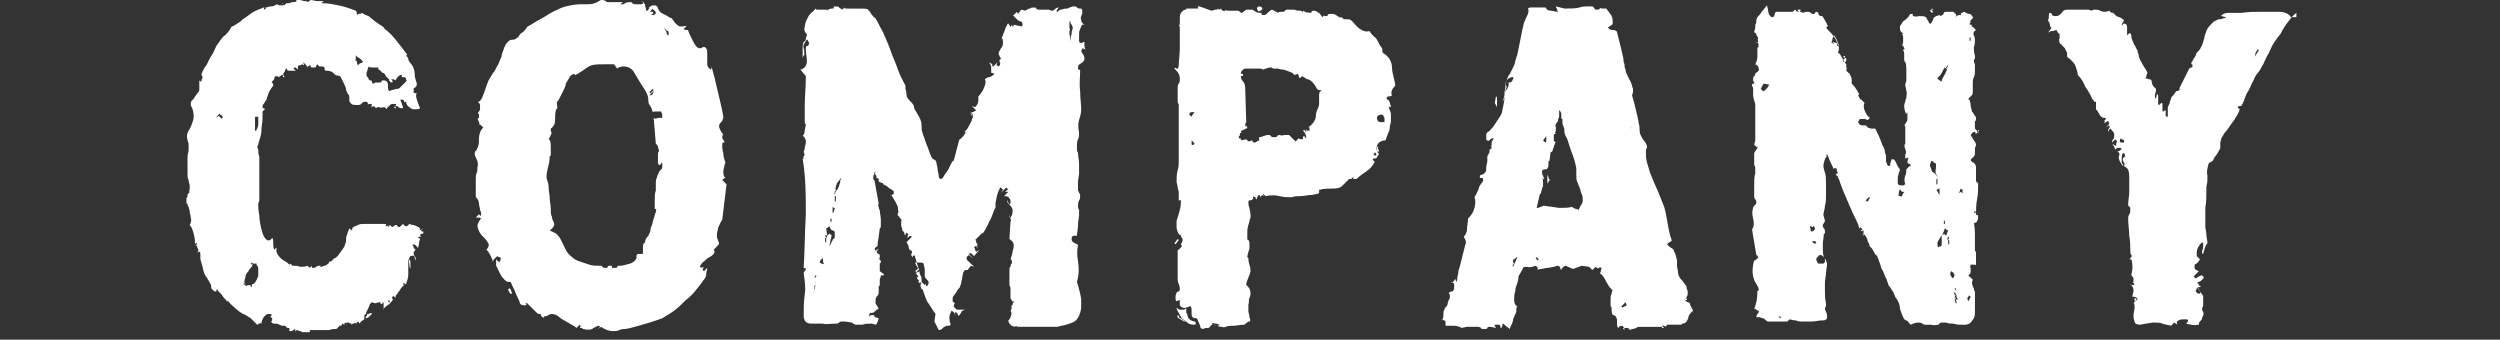 <?xml version="1.0" encoding="utf-8"?>
<!-- Generator: Adobe Illustrator 21.1.0, SVG Export Plug-In . SVG Version: 6.00 Build 0)  -->
<svg version="1.1" id="レイヤー_1" xmlns="http://www.w3.org/2000/svg" xmlns:xlink="http://www.w3.org/1999/xlink" x="0px"
	 y="0px" viewBox="0 0 233.3 31.7" style="enable-background:new 0 0 233.3 31.7;" xml:space="preserve">
<rect x="0" y="0" width="233.3" height="31.7" fill="#333333" stroke="none"/>
<style type="text/css">
	.st0{fill:#FFFFFF;}
</style>
<g>
	<path class="st0" d="M39.3,22.1c-0.1,0-0.2,0-0.2,0c0,0,0,0-0.1,0c0,0,0,0.1,0.1,0.1c0,0,0.1,0.1,0.1,0.1c0,0.1-0.1,0.2-0.1,0.4
		c0,0.2-0.1,0.4-0.1,0.5c0-0.1-0.1-0.2-0.2-0.3s-0.3-0.1-0.3-0.1c0,0.1,0.1,0.2,0.1,0.3c0,0.1,0.1,0.1,0.2,0.2c0,0-0.1,0-0.1,0.1
		c0,0.1-0.1,0.1-0.1,0.1c0,0.2,0,0.3,0.1,0.4c0.1,0.1,0.1,0.2,0.1,0.4c0,0-0.1-0.1-0.1-0.3c0-0.1-0.1-0.2-0.4-0.1
		c-0.1,0.2-0.2,0.3-0.2,0.5c0,0.2,0,0.3,0,0.5c0,0.2,0,0.4,0,0.7c0,0.3-0.1,0.6-0.2,0.9c-0.1,0-0.2,0.1-0.3,0.2
		c-0.1,0.1-0.2,0.2-0.3,0.4c-0.1,0.1-0.2,0.3-0.3,0.4s-0.1,0.2-0.1,0.3l-0.2-0.2c0,0-0.1,0.1-0.1,0.2c-0.1,0.1,0,0.1,0.1,0.1
		c-0.1,0.2-0.2,0.3-0.4,0.5c-0.2,0.1-0.4,0.3-0.6,0.5c0.1,0,0.1-0.1,0.1-0.3c0-0.1,0-0.3,0-0.3v-0.1l-0.2,0.2c0,0-0.1-0.1-0.1-0.1
		c0,0,0-0.1-0.1-0.1L35,28.3l-0.3-0.1c0,0-0.1,0.1-0.1,0.1c0,0-0.1,0.1-0.1,0.1c0,0.1-0.1,0.3-0.2,0.5c-0.1,0.2-0.2,0.3-0.1,0.4
		c0,0,0,0,0,0h-0.1c0,0.1-0.1,0.1-0.1,0.1c0,0,0,0,0,0c0,0,0,0,0,0c0,0,0,0.1,0,0.1l0,0.3c-0.1,0.1-0.2,0.1-0.3,0.2
		c-0.1,0.1-0.1,0.1-0.1,0.2l-0.2-0.2c0,0-0.1,0.1-0.1,0.1c0,0,0,0.1-0.1,0.1c0-0.1-0.1-0.1-0.2,0c-0.1,0-0.1,0-0.2,0.1
		c0-0.1,0-0.1-0.1-0.1c0,0-0.1-0.1-0.2-0.1c-0.2,0-0.2,0-0.1,0.1l-0.2-0.1c-0.1,0.1-0.1,0.2,0,0.3l-0.2-0.2c0,0-0.1,0-0.1,0.1
		c0,0.1-0.1,0.1-0.2,0.1l-0.3,0.3c-0.2,0-0.4,0-0.7,0.1c-0.3,0-0.5,0-0.7,0c-0.2,0-0.4,0-0.6,0c-0.2,0-0.3,0-0.4,0
		c-0.1,0-0.1,0-0.1,0.1c0.1,0.1,0,0.1-0.1,0.1h-0.6c0,0-0.1-0.1-0.2-0.1c-0.1,0-0.2-0.1-0.3-0.1L27.5,31c0.1-0.1,0.1-0.2,0-0.3
		c0,0-0.1,0.1-0.1,0.1c0,0-0.1,0.1-0.3,0.1c-0.1,0-0.1,0-0.1-0.1c0-0.1,0-0.1,0-0.1c0,0,0-0.1,0-0.1c0,0-0.1,0-0.2,0l-0.2-0.2h-0.3
		c-0.2-0.1-0.4-0.2-0.6-0.2c-0.2,0-0.3,0-0.4-0.2c0,0,0.1-0.1,0.1-0.1s0-0.1,0-0.2l-0.2,0.2l0.2-0.2c0,0-0.1-0.1-0.1-0.1
		c0,0-0.1,0-0.1,0c0,0,0.1-0.1,0.1-0.1s0-0.1,0.1-0.1c-0.1-0.1-0.2-0.1-0.4-0.1c-0.1,0-0.2,0.1-0.4,0.3c-0.1,0.2-0.2,0.4-0.2,0.6
		c0,0-0.1-0.1-0.2,0c-0.1,0-0.1,0.1-0.2,0.1c-0.2-0.2-0.4-0.4-0.6-0.6c-0.2-0.1-0.4-0.3-0.7-0.4c-0.2-0.1-0.5-0.3-0.7-0.5
		c-0.2-0.2-0.5-0.4-0.7-0.7c-0.1,0-0.2,0-0.1,0.1c0-0.1-0.1-0.2-0.2-0.3c-0.1-0.1-0.2-0.2-0.3-0.4c-0.1-0.1-0.2-0.2-0.3-0.3
		S20.3,27,20.3,27c-0.1,0-0.1,0-0.1,0.1s0,0.1-0.1,0.1s-0.2-0.1-0.3-0.2s-0.1-0.2-0.1-0.3v0v-0.1c-0.1-0.2-0.3-0.5-0.4-0.7
		c-0.2-0.2-0.3-0.5-0.4-1c0-0.1-0.1-0.2-0.1-0.4c-0.1-0.2-0.1-0.3-0.1-0.4v-0.4c0,0-0.1-0.1,0-0.1c0,0,0-0.1-0.1-0.1s-0.2,0-0.2,0
		c0,0,0,0,0.1,0.1c0-0.1,0-0.2,0-0.3c0-0.1-0.1-0.2-0.1-0.2V23c0,0,0-0.1-0.1-0.1c-0.1,0,0-0.1,0.1-0.1c0-0.1-0.1-0.2-0.2,0
		c0-0.2,0-0.5-0.1-0.9c-0.1-0.4-0.2-0.7-0.4-0.9c0.1-0.2,0.2-0.4,0.1-0.7c0-0.2-0.1-0.4-0.1-0.6c0-0.1-0.1-0.3-0.1-0.4
		c-0.1-0.1-0.1-0.2-0.1-0.3c0,0,0,0-0.1,0c0,0,0-0.1,0-0.2c0-0.1,0-0.2,0-0.2c0,0,0-0.1,0-0.1c0.1-0.1,0.1-0.2,0.1-0.3
		s0.1-0.2,0.2-0.2c0,0-0.1-0.1-0.1-0.1s0,0,0,0c0.2-0.1,0.2-0.1,0-0.1l0.1-0.1c0-0.1,0-0.2,0-0.4c0-0.1-0.1-0.3-0.1-0.5
		c-0.1-0.2-0.1-0.3-0.1-0.5c0-0.5,0-1,0-1.7c0-0.2,0.1-0.4,0.1-0.6c0-0.2,0-0.4,0-0.6c-0.2-0.5-0.2-0.9,0-1.2
		c0.2-0.3,0.3-0.6,0.4-0.9c0.1-0.3,0.1-0.6,0-1c0-0.1-0.1-0.2-0.1-0.3c-0.1-0.1-0.1-0.2-0.1-0.3c0-0.1,0-0.2,0.1-0.3
		s0.2-0.2,0.3-0.4c0.1-0.1,0.2-0.3,0.3-0.4c0.1-0.1,0.1-0.2,0.1-0.3V7.5l0.1,0.1c0,0,0.1,0,0.1,0c0-0.1,0-0.2,0.1-0.3
		c0-0.1,0-0.2-0.1-0.3c0-0.2,0.2-0.5,0.3-0.7c0.2-0.2,0.3-0.5,0.5-0.9c0.1-0.2,0.3-0.4,0.4-0.7c0.1-0.2,0.2-0.5,0.4-0.7
		c0.2-0.3,0.4-0.6,0.6-0.7c0.2-0.2,0.4-0.4,0.6-0.8c0.3-0.1,0.5-0.3,0.7-0.4c0.2-0.1,0.3-0.3,0.5-0.4c0.2-0.1,0.4-0.3,0.7-0.5
		s0.6-0.3,1.1-0.5c0.1,0,0.2,0,0.1,0c-0.1,0.1-0.1,0.1,0,0.2c0,0,0.1-0.1,0.1-0.1c0,0,0-0.1,0-0.1c0.1,0,0.3-0.1,0.5-0.1
		c0.2,0,0.4-0.1,0.5-0.2l0.3,0.1v0h0c0,0,0,0,0.1,0c0,0,0,0,0.1,0c0.1,0,0.2,0,0.1-0.1c0,0-0.1-0.1-0.1-0.1c0,0,0.1,0,0.1,0.1
		c0,0,0,0.1,0.1,0.1c0,0,0.1,0,0.1-0.1c0,0,0.1-0.1,0.2-0.1c0.2,0,0.3,0,0.4-0.1c0.2,0,0.4,0,0.5-0.1C27.5,0,27.7,0,28,0
		c0.1,0,0.3,0.1,0.4,0.1c0.1,0,0.3,0,0.3,0.1L29,0c0.2,0,0.4,0.1,0.6,0.1c0.2,0,0.4,0,0.5,0c0.1,0,0.1,0,0.1,0c0,0,0,0-0.1,0.1
		c0,0,0,0-0.1,0.1c0,0,0,0,0.1,0c0.5,0,1,0.1,1.5,0.2c0.5,0.1,1.1,0.3,1.6,0.5c0,0,0.1,0.1,0.1,0.2s0,0.2,0,0.2c0,0,0.1-0.1,0.2-0.1
		c0.2,0,0.3-0.1,0.3-0.1c0.1,0.1,0.3,0.2,0.6,0.3C34.6,1.7,34.8,1.8,35,2c0.2,0.1,0.4,0.3,0.6,0.4c0.2,0.1,0.3,0.3,0.3,0.3
		C36.3,3,36.6,3.3,37,3.8c0.4,0.5,0.7,0.9,1,1.3l-0.1,0.1c0.1,0.1,0.2,0.2,0.2,0.3c0,0.1,0.1,0.3,0.3,0.5c0.2,0.3,0.3,0.6,0.3,0.9
		s0.1,0.6,0.2,0.9c0,0.1,0,0.2-0.1,0.3c0,0-0.1,0.1-0.1,0.1c0,0-0.1,0-0.1,0.1c0,0,0,0.1,0,0.3c0,0.1,0.1,0.1,0.3,0.1
		c-0.1,0.1-0.1,0.3,0,0.6c0.1,0.3,0.2,0.6,0.3,0.8c-0.1,0.1-0.3,0.1-0.6,0.1c-0.1,0-0.3-0.1-0.4-0.2c-0.2-0.1-0.3-0.3-0.3-0.5
		c0,0,0,0-0.1,0c0,0,0,0.1,0,0.1c0,0,0-0.1-0.1-0.1c0,0,0-0.1,0-0.1c0,0-0.1-0.1-0.1-0.1s-0.1,0-0.2,0c0,0-0.1,0,0,0.1
		c0,0.1,0.1,0.2,0.1,0.3c0,0.1,0.1,0.2,0.1,0.3s0,0.1-0.1,0.1c-0.1,0-0.2,0-0.3-0.1s-0.2-0.1-0.3-0.1c-0.1,0-0.1,0,0,0.1
		c0.1,0.1,0.1,0.1,0,0.1c-0.1,0-0.1,0-0.1-0.1C37,9.8,37,9.7,36.9,9.7c-0.1,0-0.2,0-0.1,0c0,0,0,0-0.1,0c-0.1,0-0.2,0-0.3,0.1
		c-0.1,0.1-0.2,0.2-0.3,0.3v0.1l-0.2-0.2c-0.2,0-0.4,0.1-0.5,0c-0.1,0-0.2,0-0.2,0c0,0-0.1,0.1-0.1,0.1c0,0,0,0,0,0l-0.2-0.2
		l-0.3,0.1c0,0,0.1-0.1,0.1-0.2c0-0.1,0-0.1-0.2-0.1s-0.2,0-0.2,0c0,0,0,0,0.1,0.1c-0.1-0.2-0.1-0.3-0.2-0.3c-0.1,0-0.2,0-0.2,0
		c-0.1,0-0.2,0.1-0.3,0.2c-0.1,0.1-0.2,0.1-0.3,0.1c-0.3,0-0.5,0-0.6-0.1c-0.1-0.1-0.2-0.2-0.2-0.3c0-0.1,0-0.2,0-0.3
		c0-0.1,0-0.2-0.1-0.3c-0.1-0.1-0.1-0.2-0.2-0.4c0-0.2-0.1-0.4-0.2-0.6c-0.1-0.2-0.2-0.4-0.3-0.6S31.5,7.1,31.3,7l-0.2-0.2
		c-0.1-0.1-0.3-0.2-0.6-0.2c-0.1,0-0.2,0-0.2-0.1c0-0.1,0-0.1,0-0.1c0-0.1-0.1-0.2-0.2-0.2c-0.1,0-0.2,0-0.3,0L29.6,6
		c0,0-0.1,0.1-0.1,0.2c0,0.1-0.1,0.1-0.3,0.1c-0.1,0-0.2,0-0.2-0.1c0-0.1,0-0.1-0.1-0.1l-0.2,0.1c0,0,0.1,0.1,0.1,0.1
		c0,0,0.1,0,0.1,0c-0.2,0-0.3-0.1-0.3-0.2c-0.1-0.1-0.2-0.2-0.3-0.3c0,0,0,0.1,0.1,0.3L28.2,6L28,6.1h-0.1c0,0-0.1,0-0.1,0.1
		c0,0,0,0.1,0,0.1c0,0,0,0,0,0.1s0,0,0,0.1c0,0-0.1-0.1-0.1-0.1c0,0-0.1-0.1-0.1-0.1c0,0-0.1,0-0.1,0c0,0-0.1,0-0.1,0.1
		c0,0,0.1,0.1,0.1,0.1c0,0,0.1,0.1,0.1,0.1c-0.1,0-0.2,0-0.3,0c-0.1,0-0.2,0-0.3,0c-0.1,0-0.2,0-0.2-0.1s-0.1-0.1-0.1-0.1
		c0,0-0.1,0.1-0.1,0.2c0,0.1-0.1,0.1-0.1,0.2l-0.1,0.1c0,0,0.1,0.1,0,0.2c0,0.1,0,0.1,0.1,0.1c0.1,0,0.2,0,0.1,0c0,0-0.1,0-0.1-0.1
		V7c0,0-0.1,0-0.2,0L26,7.2c0,0,0,0,0,0c0,0-0.1-0.1-0.2-0.1c-0.1,0-0.2,0.1-0.2,0.2s-0.1,0.2-0.2,0.3c0,0-0.1,0.1,0,0.1
		c0,0,0.1,0.1,0.1,0.3c-0.1,0.1-0.3,0.4-0.4,0.6c-0.1,0.3-0.2,0.5-0.2,0.6c0,0,0,0.1-0.1,0.2c-0.1,0.1-0.1,0.2-0.2,0.3
		c-0.1,0.1-0.1,0.2-0.1,0.3c0,0.1,0,0.1,0.1,0.1c0.1,0,0.1,0.1,0.1,0.1c0,0,0,0.1-0.1,0.1c0,0-0.1,0.1-0.1,0.1c0,0-0.1,0,0,0
		c0,0.1,0,0.4,0,0.7c0,0.3-0.1,0.7-0.1,1c0,0.4-0.1,0.7-0.2,1c-0.1,0.3-0.1,0.5-0.2,0.6c0,0,0.1,0.2,0.1,0.3c0,0.2,0,0.4,0.1,0.6
		c0,0.2,0,0.4,0,0.6s0,0.3,0,0.4c0,0,0,0.1,0,0.3c0,0.1,0,0.3,0,0.5s0,0.4,0,0.5c0,0.2,0,0.3,0,0.3c0,0.1,0,0.3,0,0.5s0,0.4,0,0.6
		c0,0.1,0,0.3,0,0.4c0,0.1-0.1,0.3-0.1,0.3c0,0.3,0,0.6,0.1,1.1c0,0.4,0.1,0.9,0.2,1.3c0.1,0.4,0.2,0.7,0.4,0.9
		c0.2,0.2,0.4,0.2,0.6-0.1c0.1,0.1,0.1,0.3,0.1,0.5c0,0.2,0,0.4,0.1,0.6l0.2-0.2v0.4c0.1,0.3,0.3,0.5,0.4,0.6
		c0.1,0.1,0.4,0.3,0.6,0.4l0.2,0.2l0.1-0.1l0.2,0.2v0c0,0,0.1,0,0.2,0c0.1,0,0.3,0,0.5,0.1c0.2,0,0.5,0,0.7-0.1l0.2,0.2l0.2-0.2
		c0,0,0,0.1,0,0.1c0,0.1,0,0.1,0.1,0.1c0.1,0,0.2,0,0.3-0.1c0.1-0.1,0.2-0.1,0.3-0.1c0.1,0,0.1,0,0.1,0c0,0,0,0,0,0.1s0,0,0,0
		c0,0,0,0,0.1,0c0.2-0.1,0.4-0.1,0.5-0.2c0.1-0.1,0.2-0.1,0.2-0.2c0-0.1,0.1-0.1,0.1-0.1c0,0,0.1,0,0.1,0l0.3-0.3
		c0.1,0,0.2-0.1,0.3-0.2s0.2-0.3,0.3-0.4c0.2-0.3,0.4-0.5,0.4-0.7c0.1-0.2,0.1-0.3,0.1-0.5c0-0.1,0-0.3,0.1-0.4
		c0-0.1,0.1-0.3,0.2-0.6l0.2,0.2c0,0,0.1-0.1,0.1-0.2c0-0.1,0-0.1,0.1-0.1c0.1-0.1,0.2-0.1,0.4-0.2c0.2-0.1,0.3-0.1,0.5-0.1
		c0.1,0,0.2,0,0.4,0c0.2,0,0.4,0,0.6,0c0.2,0,0.4,0,0.6,0c0.2,0,0.3,0,0.4,0c0.1,0,0.2,0,0.1,0.1c-0.1,0,0,0.1,0.1,0.1
		c0.1,0,0.1,0,0.1-0.1C36,21,36,21,36.1,21c0.1,0,0.2,0,0.1,0.1c0,0,0,0.1,0,0.1l0.2-0.2l0.2,0.2l0.3-0.2L37,21c0,0,0,0,0.1,0.1
		c0,0,0,0,0.1,0.1c0,0,0.1,0,0.2-0.1c0.1-0.1,0.1-0.1,0.2-0.2l0.2,0.2h0.2l0.2-0.2c0,0,0.2,0.1,0.4,0.1c0.3,0.1,0.4,0.2,0.5,0.2
		c0,0,0.1,0.1,0.1,0.3l0.3-0.2l-0.2,0.2c0,0,0,0.1,0.1,0.1c0,0,0.1,0,0.1,0c0,0,0,0.1,0,0.2C39.1,21.8,39.2,22,39.3,22.1z M20.8,11
		c0,0,0-0.1-0.1-0.2c-0.1-0.1-0.2-0.1-0.2-0.2c0,0-0.1,0.1-0.2,0.2c-0.1,0.1-0.1,0.2-0.1,0.2l0.2-0.2l0.3,0.3c0,0,0-0.1,0-0.1
		C20.7,11,20.7,11,20.8,11z M22.9,26.5l-0.1-0.1l-0.1,0.1l0.1,0.1L22.9,26.5z M24.1,25.1c0-0.1,0-0.2-0.1-0.3
		c-0.1-0.1-0.1-0.2,0-0.2c0,0-0.1,0-0.2,0c-0.1,0-0.1,0-0.2,0c0,0.1-0.1,0.3-0.2,0.4s-0.2,0.2-0.2,0.3c-0.1,0.1-0.3,0.3-0.3,0.6
		c-0.1,0.2-0.1,0.5-0.1,0.6c0,0,0.1,0,0.1,0c0,0.1,0,0.1,0,0.2l0.3-0.1c0.1,0,0.2,0,0.2,0.1c0,0.1,0.1,0.1,0.1,0.1
		c0-0.2,0-0.3,0.1-0.3c0.1,0,0.2-0.1,0.3-0.3c0.1-0.1,0.1-0.3,0.2-0.4C24.1,25.3,24.1,25.2,24.1,25.1z M23.6,24.6l-0.1-0.1l-0.1,0.1
		l0.1,0.1L23.6,24.6z M23.9,12.2c0.1-0.2,0.2-0.4,0.2-0.6c0-0.2,0-0.5,0-0.7h-0.3V11V12.2z M33.9,5.8c-0.1-0.1-0.2-0.3-0.4-0.4
		c-0.2-0.1-0.3-0.2-0.3-0.3c0,0.1,0,0.2,0,0.3c0,0.1,0,0.2-0.1,0.3c0.1-0.1,0.2-0.1,0.2,0.1c0,0.1,0.1,0.3,0.1,0.3l0.2-0.2
		c0.1,0,0.2,0,0.2-0.1C33.7,5.8,33.8,5.8,33.9,5.8z M34.7,29.3c0,0-0.1,0.1-0.2,0.2c-0.1,0.1-0.2,0.2-0.4,0.2l0.2-0.4
		c0.1,0,0.2,0,0.3-0.1C34.6,29.2,34.7,29.2,34.7,29.3z M38,7.5c0,0-0.1,0-0.1-0.1c0-0.1-0.1-0.1-0.1-0.2c0,0,0,0-0.1,0
		c0,0,0,0-0.1,0c0,0,0,0-0.1,0c0,0,0-0.1,0-0.1c0.1,0,0-0.1-0.1-0.1c-0.1,0-0.2,0.1-0.3,0.2s-0.1,0.2-0.2,0.3c0,0-0.1-0.1-0.2-0.1
		c-0.1,0-0.2,0-0.2,0c0.1,0.1,0.2,0.2,0.1,0.3c-0.1,0-0.3-0.1-0.3-0.3c-0.1-0.1-0.2-0.2-0.3-0.3L36,7.2c0-0.1,0-0.2-0.1-0.3
		c-0.1-0.1-0.1-0.1-0.2-0.1l-0.3-0.3c-0.1,0-0.1,0-0.1-0.1c0.1,0,0-0.1-0.1-0.1c-0.1,0-0.3,0-0.4,0c-0.1,0-0.3,0-0.4-0.1
		c0,0.1-0.1,0.2-0.1,0.3c0,0.1-0.1,0.2-0.1,0.4c0,0.1,0,0.2,0.1,0.3c0.1,0.1,0.1,0.1,0.1,0.2l0.1,0.1c0.1,0,0.2,0,0.2,0.1
		c0,0.1,0,0.1,0.1,0.2c0,0,0.1,0,0.1,0c0,0,0,0,0.1-0.1c0.1,0,0.2,0,0.4,0c0.1,0,0.2,0,0.2-0.1c0-0.1,0.1-0.1,0.2-0.1
		c0.2,0,0.4,0.1,0.4,0.4c0,0.3,0,0.4,0.1,0.6c0.1,0,0.2-0.1,0.3-0.1c0.1,0,0.3-0.1,0.4-0.1c0.1,0,0.2,0,0.3-0.1
		c0.1-0.1,0.2-0.2,0.3-0.3c0.1-0.1,0.2-0.2,0.3-0.3C37.9,7.6,37.9,7.5,38,7.5z M36.4,28.2L36.3,28l-0.1,0.1l0.1,0.1L36.4,28.2z
		 M37.8,26.5l-0.1-0.1l-0.1,0.1l0.1,0.1L37.8,26.5z M38.3,25.1C38.2,25.1,38.2,25.1,38.3,25.1c0-0.1,0-0.2,0-0.3c0-0.1,0-0.2,0-0.3
		c0-0.1,0-0.2-0.1-0.3c0,0.1-0.1,0.2,0,0.4C38.2,24.8,38.2,24.9,38.3,25.1z"/>
	<path class="st0" d="M67.9,16.8C67.9,16.7,67.9,16.7,67.9,16.8c-0.1-0.1-0.1-0.1-0.2-0.2c-0.1,0-0.2,0.1-0.3,0.2l0.4,0.4l-0.4,3.3
		c-0.2,0.3-0.3,0.6-0.4,0.8c0,0.2-0.1,0.4-0.1,0.6c0,0.2,0,0.3,0.1,0.5c0,0.1,0.1,0.2,0.1,0.3c0,0.1-0.1,0.2-0.2,0.3
		c-0.1,0.1-0.2,0.2-0.3,0.3c0.1,0.1,0.1,0.3,0,0.4s-0.2,0.2-0.4,0.3c-0.2,0.1-0.3,0.2-0.5,0.4c-0.2,0.1-0.3,0.3-0.4,0.5
		c0.1,0.1,0.2,0.1,0.4,0c-0.1,0.1-0.2,0.3,0,0.4l0.3-0.3c0,0.2-0.1,0.4-0.1,0.6c0,0.2-0.1,0.4-0.3,0.6c-0.1,0.2-0.3,0.4-0.6,0.8
		s-0.6,0.7-1,1c-0.4,0.4-0.7,0.7-1.1,1c-0.4,0.3-0.8,0.5-1.1,0.7c-0.8,0.3-1.5,0.5-2.2,0.7c-0.7,0.2-1.1,0.3-1.3,0.3
		c-0.1,0-0.3,0-0.5,0.1s-0.4,0.1-0.6,0.1c-0.3,0-0.7-0.1-1.1-0.4l-0.3,0.2c0.1-0.1,0.1-0.1,0.2-0.2c0,0,0-0.1-0.2-0.1
		c0,0-0.2,0.1-0.4,0.2c-0.2,0.2-0.6,0.2-1,0.1l-0.1-0.1c0,0-0.1,0-0.2,0c0.1-0.1,0.1-0.2,0-0.3l-0.3,0.3c-0.2-0.2-0.5-0.3-0.8-0.5
		c-0.3-0.2-0.6-0.3-0.8-0.5s-0.5-0.3-0.7-0.3S51,29.5,51,29.5c-0.3,0-0.3,0.1-0.2,0.2l-0.3-0.2v-0.1c0-0.1-0.1-0.1-0.2-0.1
		c-0.1,0-0.2-0.1-0.3-0.2c-0.1-0.1-0.2-0.2-0.3-0.3s-0.2-0.2-0.3-0.3c-0.1-0.1-0.2-0.2-0.2-0.2c-0.2,0-0.2,0-0.1,0.1
		c0.1,0,0,0.1-0.1,0.1c-0.3,0-0.5-0.1-0.5-0.3c-0.1-0.3-0.3-0.6-0.4-0.9c-0.1-0.3-0.3-0.6-0.4-0.9c0-0.1-0.1-0.1-0.3-0.1
		S47,26,46.9,25.9c-0.1-0.1-0.2-0.3-0.3-0.5c-0.1-0.2-0.2-0.4-0.3-0.6v-0.6l0.3,0.3c0-0.1,0.1-0.2,0.1-0.2s0-0.2,0.1-0.2
		c-0.1,0-0.1-0.1-0.2-0.1c0,0-0.1,0-0.2-0.1c-0.1,0.1-0.2,0.2-0.3,0.3c-0.1,0.1-0.1,0.2-0.1,0.3c0-0.2-0.1-0.4-0.2-0.6
		c-0.1-0.2-0.2-0.4-0.4-0.6c0.2-0.2,0.3-0.5,0.1-0.7c-0.1-0.2-0.3-0.4-0.5-0.6c-0.2-0.2-0.3-0.4-0.4-0.7c-0.1-0.2,0-0.6,0.3-0.9
		c0,0-0.1-0.1-0.2-0.1c-0.1,0-0.2,0-0.3,0l0.3-0.3c0,0,0.1,0.1,0.1,0.1c0.1,0.1,0.1,0,0.1-0.1c0-0.1,0-0.2-0.1-0.4
		c0-0.2-0.1-0.4-0.1-0.6c0-0.2-0.1-0.4-0.2-0.5c-0.1-0.1-0.1-0.2-0.1-0.2c0-0.4,0-0.7,0-0.9c0-0.2,0-0.5,0-0.7c0-0.2,0-0.4,0.1-0.6
		s0-0.4,0.1-0.7c0-0.1,0-0.3-0.1-0.5c-0.1-0.2-0.2-0.4-0.2-0.5s0-0.3,0.1-0.3c0.1-0.1,0.1-0.2,0.2-0.4c0.1-0.2,0.1-0.5,0.1-0.8
		s0.1-0.7,0.4-1c-0.1-0.1-0.1-0.1-0.2-0.2c0,0-0.1-0.1-0.2-0.1c0,0,0.1-0.1,0-0.2c0-0.1-0.1-0.2-0.1-0.2v-0.1c0-0.1,0-0.1,0.1-0.1
		c0,0,0-0.1,0-0.2s0-0.2-0.1-0.2c0,0,0-0.1,0.1-0.2c0.1-0.1,0.1-0.2,0.1-0.3s0-0.2,0-0.3c0-0.1-0.1-0.2-0.2-0.3
		c0.2,0,0.3-0.2,0.4-0.4c0.1-0.2,0.2-0.5,0.3-0.8c0.1-0.3,0.2-0.6,0.3-0.8C45.9,7,46,6.8,46.1,6.7c0.1-0.1,0.2-0.4,0.4-0.7
		c0.1-0.3,0.2-0.5,0.3-0.7c0-0.2,0.1-0.4,0.2-0.7c0.1-0.3,0.2-0.5,0.4-0.7c0.1-0.1,0.2-0.2,0.5-0.2c0.2,0,0.4-0.2,0.5-0.3
		c0.1-0.2,0.2-0.3,0.4-0.4c0.1-0.1,0.3-0.3,0.4-0.5c0.4-0.2,0.8-0.5,1.2-0.7c0.4-0.2,0.8-0.5,1.2-0.7c0.4-0.2,0.8-0.4,1.2-0.5
		s0.9-0.2,1.4-0.2h0.6c0.1,0,0.4,0,0.7-0.1S56,0,56.1,0c0.2,0,0.3,0,0.4,0.1s0.2,0.1,0.4,0.1h1.1c0.1,0,0.1,0,0.1,0s0,0.1-0.1,0.1
		c0,0-0.1,0.1-0.1,0.1c0,0,0,0,0.1,0c0.2,0,0.3,0,0.3-0.1c0,0,0.2-0.1,0.4-0.1c0.2,0,0.3,0,0.3,0.1c0,0,0.1,0.1,0.3,0.1h0.4
		c0.2,0,0.3,0,0.3-0.1s0-0.1-0.1-0.2c0.1,0,0.1,0.1,0.2,0.2c0.1,0.1,0.1,0.1,0.1,0.2c0,0.1,0.1,0.3,0.1,0.5c0.1,0,0.2,0,0.2-0.1
		c0.1-0.1,0.1-0.2,0-0.2c0.1,0,0.1,0,0.2-0.1c0.1-0.1,0.2-0.1,0.4-0.1c0.1,0,0.3,0.1,0.3,0.3c0.1,0.2,0.2,0.3,0.3,0.4
		c0.2,0.1,0.4,0.2,0.6,0.3c0.1,0.1,0.3,0.2,0.4,0.2C62.8,1.9,62.9,2,62.9,2c0.1,0.2,0.3,0.3,0.4,0.4c0.1,0.1,0.4,0.1,0.8,0l-0.3,0.3
		c0.1,0.1,0.2,0.1,0.3,0.1s0.2,0,0.1,0c0.1,0.3,0.3,0.7,0.5,1.1c0.2,0.4,0.4,0.6,0.6,0.6c0.2,0,0.3,0,0.2-0.1c0,0,0,0,0.2,0h0.1
		C66,4.6,66,4.7,66,4.9c0,0.2,0,0.3,0,0.5c0,0.2,0,0.4,0,0.6c0,0.2,0.1,0.3,0.3,0.5c0,0,0.1-0.1,0.1-0.1s0,0,0-0.1c0,0,0,0,0-0.1
		c0.2,0.7,0.4,1.5,0.6,2.4c0.2,0.9,0.4,1.6,0.5,2.3c0,0.2-0.1,0.4-0.2,0.5c-0.1,0.1-0.2,0.2-0.2,0.4c0,0.1,0.1,0.3,0.2,0.5
		c0.2,0.2,0.2,0.3,0.1,0.4c0,0,0,0.1,0,0.2c0.1,0.1,0.1,0.2,0.2,0.3c0,0.1,0,0.1-0.1,0.1c-0.1,0-0.1,0.1-0.1,0.3
		c0,0.1,0,0.4,0.1,0.7c0,0.3,0.1,0.6,0.2,0.9c0,0-0.1,0.1-0.1,0.3c0,0.1-0.1,0.3-0.1,0.5c0,0.2,0,0.3,0.1,0.5
		C67.7,16.6,67.8,16.7,67.9,16.8z M47.8,27.4h-0.2l-0.2-0.4l0.2-0.1L47.8,27.4z M61.8,15.7v-0.5c-0.1,0-0.1,0-0.1,0.1
		c0,0-0.1,0.1-0.2,0.1c0,0-0.1-0.1-0.1-0.2c0-0.1,0-0.2,0-0.4c0-0.1,0-0.3,0-0.4c0-0.1,0-0.2,0.1-0.3c0-0.1-0.1-0.3-0.1-0.4
		c0-0.1-0.1-0.2-0.2-0.3l-0.2-2.4c0.1,0.1,0.2,0.1,0.4,0c0.2,0,0.3,0,0.4,0c0-0.1,0-0.2,0-0.3c0-0.1-0.1-0.2-0.1-0.3h-0.4
		c-0.2,0-0.4,0-0.4,0.1c0-0.2-0.1-0.4-0.2-0.6c-0.2-0.2-0.2-0.4-0.2-0.6c0-0.3-0.1-0.5-0.2-0.7s-0.3-0.5-0.5-0.8
		c-0.2-0.3-0.4-0.7-0.6-1c-0.2-0.4-0.6-0.6-1-0.6c-0.3,0-0.5,0.1-0.6,0.2L57.3,6c-0.1,0-0.3,0-0.5,0c-0.2,0-0.4,0-0.5,0
		c-0.6,0-1.1,0-1.5,0.3c-0.3,0.2-0.7,0.5-1.1,0.7c-0.1,0-0.1-0.1-0.1-0.1s0,0-0.1,0c-0.2,0.1-0.3,0.2-0.4,0.4
		c-0.1,0.2-0.2,0.3-0.3,0.5c0,0.2-0.1,0.4-0.2,0.6c-0.1,0.2-0.2,0.4-0.3,0.6c-0.1,0.2-0.2,0.4-0.3,0.5S52,9.7,52,9.9
		c0,0.1,0,0.1,0,0.2c0,0,0,0.1-0.1,0.1c-0.1,0.3-0.1,0.6-0.1,1c0,0.3-0.1,0.6-0.4,0.8c0,0,0,0.1,0,0.2c0,0.1,0.1,0.2,0.1,0.2
		c-0.1,0.1-0.1,0.3-0.2,0.4c0,0.1-0.1,0.2-0.2,0.1c0.2,0.1,0.3,0.3,0.3,0.7c0,0.3,0,0.5,0,0.7c0,0,0,0.1,0,0.1s0,0,0,0.1l-0.1,0.1
		c0,0.4-0.1,0.8-0.2,1.2c-0.1,0.4-0.1,0.7-0.1,0.8c0.1,0.3,0.2,0.6,0.2,0.9c0,0.3,0.1,0.7,0.1,1s0.1,0.6,0.1,1s0,0.5,0.1,0.7
		c0,0.2,0.1,0.4,0.2,0.6c0.1,0.2-0.1,0.5-0.4,0.7c0.2,0.1,0.4,0.2,0.6,0.3c0.1,0.1,0.3,0.3,0.4,0.5c0.1,0.2,0.2,0.4,0.3,0.6
		c0.1,0.2,0.2,0.4,0.3,0.6c0.1,0.1,0.2,0.3,0.5,0.5c0.2,0.2,0.4,0.3,0.7,0.4c0.3,0.1,0.6,0.2,0.9,0.3s0.6,0.1,1,0.1
		c0.2,0,0.2,0,0.2,0.1c0,0,0.1,0.1,0.3,0.1c0.2,0,0.2,0,0.2-0.1c0,0,0-0.1,0.2-0.1c0.1,0,0.2,0,0.2,0c0,0,0,0,0,0.1c0,0,0,0,0,0.1
		c0,0,0.1,0,0.2,0c0.2,0,0.3,0,0.3-0.1c0-0.1,0.1-0.1,0.3-0.1c0.2,0,0.5-0.1,0.9-0.2c0.3-0.1,0.5-0.3,0.6-0.5c0-0.1,0-0.1,0-0.2
		s0-0.1,0.1-0.2h0.4c0.1,0,0.1,0,0.1-0.1s0-0.2,0-0.3s0-0.3,0-0.4c0-0.1,0.1-0.2,0.2-0.3c0-0.2,0.1-0.4,0.3-0.6
		c0.1-0.2,0.2-0.4,0.2-0.5c0-0.1,0-0.2,0.1-0.4c0.1-0.2,0.1-0.4,0.2-0.7c0.1-0.2,0.1-0.4,0.2-0.6c0-0.2,0.1-0.3,0-0.3h-0.1
		c0-0.3,0-0.6,0-0.9c0-0.3,0-0.6,0.1-0.8c0-0.3,0-0.5,0-0.7c0-0.2,0-0.4,0.1-0.5c0-0.2,0.1-0.3,0.2-0.5
		C61.4,16.1,61.6,15.9,61.8,15.7z M61,8.4l-0.1-0.1l-0.3,0.3l0.1,0.1L61,8.4z M61.2,1.2c0,0,0-0.1-0.1-0.2s-0.2-0.1-0.2-0.2
		c-0.1,0.1-0.2,0.3-0.3,0.3h0.2c0,0,0.1,0,0.1,0c0.1,0.1,0.1,0.1,0,0.2c-0.1,0-0.1,0.1-0.1,0.1c0,0,0,0,0.1,0
		C61.1,1.4,61.2,1.3,61.2,1.2z M61,8.5l-0.4,0.4c0.1,0,0.2,0,0.3-0.1C61,8.6,61,8.5,61,8.5z M62.4,3.3c0-0.1,0-0.2,0-0.3
		c0,0,0-0.1-0.1-0.1c0,0-0.1,0-0.1-0.1c-0.1,0-0.1-0.1-0.2-0.2c0,0.1,0.1,0.2,0.2,0.4C62.2,3.2,62.3,3.3,62.4,3.3z"/>
	<path class="st0" d="M90.5,10.5l0.2,0.3c0.1-0.1,0.1-0.1,0-0.2l-0.1-0.1c0.2,0,0.3-0.1,0.5-0.2l-0.4-0.4L91,10
		c0.2-0.2,0.3-0.4,0.3-0.6s0-0.4,0-0.4c0.3-0.3,0.5-0.7,0.6-1s0.1-0.5,0-0.6c0.1-0.1,0.3-0.2,0.4-0.2c0.1,0,0.3-0.1,0.5-0.3
		c-0.1-0.1-0.3-0.1-0.3-0.1c0-0.1,0-0.3,0-0.5c0-0.2-0.1-0.3-0.2-0.5L92.6,6c0,0,0,0,0,0.1s0,0.1,0.1,0.1l0.4-0.4C93,6,93,6,93,6.1
		c0.1,0,0.1,0.1,0.2,0.1c0.1-0.1,0.2-0.2,0.1-0.4s0-0.2,0.1-0.3c0,0,0,0,0,0c0-0.1,0-0.1-0.1-0.2c0-0.1-0.1-0.2-0.1-0.2s0-0.2,0-0.2
		c0.1-0.2,0.2-0.4,0.3-0.5c0.1-0.2,0.1-0.3,0.1-0.5c0-0.3-0.1-0.4-0.2-0.2c0,0,0.1-0.1,0.1-0.2c0.1-0.2,0.1-0.3,0.2-0.5
		c0.1-0.2,0.1-0.4,0.2-0.5c0.1-0.2,0.1-0.3,0.2-0.3l0.2,0.3c0.1-0.1,0.1-0.1,0.1-0.2s0-0.1-0.1-0.2c0.1,0.1,0.1,0.1,0.1,0.2
		c0,0,0.1,0.1,0.1,0.2c0,0,0.1-0.1,0.1-0.1c0,0,0,0,0-0.1L95,2.4c0.1,0,0.2,0,0.3,0.1c0.1-0.1,0.2-0.3,0.1-0.3c0,0,0-0.1-0.1-0.2
		C95.1,2,95,1.9,94.9,1.8c-0.1-0.1-0.2-0.2-0.3-0.3c-0.1-0.1-0.1-0.1,0-0.1l0.3-0.3L95,1.3l0.3-0.4L95.7,1c0.1-0.1,0.3-0.2,0.4-0.2
		c0.1-0.1,0.3-0.1,0.4-0.1c0.1,0,0.2,0,0.2,0.1c0,0,0.1,0.1,0.2,0.1h1L98.1,1c0.1,0,0.2,0,0.3-0.1c0.1-0.1,0.2-0.2,0.4-0.2L98.6,1
		c0,0,0,0,0,0c0,0.1,0,0.1,0.1,0.1c0.1-0.1,0.2-0.2,0.3-0.2s0.3-0.1,0.5-0.1c0.1,0,0.2,0,0.3-0.1c0.1,0,0.2-0.1,0.4-0.1
		c0.1,0,0.3,0,0.3,0.1c0.1,0.1,0.2,0.1,0.3,0.1h0.1c0.1,0.1,0.1,0.2,0.1,0.3c0,0.1,0,0.2-0.1,0.4s0,0.3,0,0.4c0,0.1,0.1,0.3,0.3,0.4
		H101c-0.1,0.1-0.1,0.2-0.2,0.4c-0.1,0.2-0.1,0.4-0.1,0.6c0,0.1,0,0.3,0,0.5s0.1,0.2,0.2,0.2C101,4,101,4,101,4s0.1-0.1,0.2-0.1
		c0,0,0,0.1,0,0.3c0,0.1,0,0.3,0.1,0.4c0,0,0,0-0.1,0c0,0-0.1-0.1-0.2-0.1c0,0,0,0,0,0.1c0,0-0.1,0.1-0.1,0.1c0,0.1,0.1,0.3,0.2,0.4
		c0.1,0.2,0.1,0.3,0.1,0.4c0,0.1-0.1,0.3-0.3,0.4c-0.2,0.1-0.3,0.2-0.3,0.4c0,0.2,0,0.2,0.1,0.2c0,0,0.1,0,0.1,0.1
		c0,0.6-0.1,1.2,0,1.9c0,0.7,0.1,1.3,0.1,1.7c0,0.3-0.1,0.7-0.2,1c-0.1,0.3-0.1,0.7,0,1.2c0,0.2,0,0.4-0.1,0.6
		c-0.1,0.2-0.1,0.4-0.1,0.6c0,0.1,0,0.3,0,0.4c0,0.1,0.1,0.2,0.1,0.3c0,0.3,0.1,0.6,0.1,1c0,0.3,0,0.7,0,0.9c0,0.2-0.1,0.5-0.1,0.8
		c0,0.3,0,0.6,0,0.8c0,0,0.1,0.1,0.1,0.2c0.1,0.1,0.1,0.2,0.1,0.3c0,0.1,0,0.3-0.1,0.4c-0.1,0.2-0.1,0.4-0.1,0.6c0,0,0,0.1,0.1,0.3
		c0,0.1,0,0.2,0,0.4c0,0.3-0.1,0.6-0.1,1c0,0.4-0.1,0.7-0.1,1c-0.1,0-0.2,0-0.3,0c-0.1,0-0.2,0.1-0.2,0.3c0,0.2,0.1,0.3,0.3,0.4
		c0.2,0.1,0.3,0.1,0.3,0.2c-0.1,0.4-0.1,0.9,0,1.5s0.1,1.2-0.1,1.9c0.1,0.3,0.2,0.7,0.3,1.1c0.1,0.4,0.1,0.7,0.1,0.9
		c0,0.3,0,0.6-0.1,0.9c-0.1,0.3-0.2,0.5-0.4,0.7c-0.2,0.2-0.6,0.3-0.9,0.4s-0.6,0.1-0.8,0.2c0,0-0.3,0-0.7,0c-0.4,0-0.9,0-1.3,0
		c-0.5,0-0.9,0-1.3,0c-0.4,0-0.6,0-0.5-0.1c-0.1,0.1-0.3,0.1-0.5,0c-0.2-0.2-0.3-0.3-0.3-0.5c0.1-0.1,0.2-0.2,0.2-0.3
		s0.1-0.2,0.1-0.4c-0.1-0.1-0.1-0.3,0-0.4c0-0.2,0-0.3,0-0.3c0,0,0.1,0,0.1-0.1c0-0.1,0.1-0.2,0.1-0.2c0-0.1,0-0.1,0-0.1
		c0,0-0.1,0-0.1,0.1c0,0,0-0.1-0.1-0.2c-0.1-0.1-0.1-0.2-0.1-0.2c0,0,0-0.1,0-0.2c0-0.1,0-0.2,0-0.3s0-0.2,0-0.4s-0.1-0.2-0.1-0.3
		c0,0,0-0.1,0-0.2s0-0.4,0-0.6c0-0.2,0-0.4,0-0.6c0-0.2,0-0.3,0-0.2c0,0,0,0,0.1-0.1c0-0.1,0-0.2,0.1-0.3s0-0.2,0-0.3s0-0.1-0.1-0.1
		c0.1-0.3,0.2-0.6,0.2-0.8c0.1-0.2,0.1-0.4,0.1-0.5c0-0.1,0-0.2-0.1-0.3c0-0.1-0.2-0.2-0.3-0.3l0.1-1.6c0,0,0.1-0.1,0-0.3
		c0-0.1-0.1-0.2-0.1-0.4c0,0,0,0.1,0,0.1c0,0,0,0.1,0,0.1c0,0,0,0.1,0.1,0.1c0.1-0.1,0.2-0.3,0.2-0.7c0-0.1-0.1-0.3-0.3-0.5
		c-0.1-0.2-0.2-0.4-0.2-0.5c0,0,0,0.1,0,0.2c0,0.1,0.1,0.2,0.2,0.3c0-0.1,0.1-0.1,0.1-0.1s0,0,0-0.2c0-0.2-0.1-0.3-0.2-0.4
		c-0.1-0.1-0.3-0.1-0.4-0.1l0.4-0.4c-0.1,0-0.2,0-0.3,0c-0.1,0.1-0.1,0.1-0.2,0.2c0,0,0.1-0.1,0.2-0.2c0.1-0.1,0.2-0.2,0.3-0.2
		l-0.2-0.2l-0.5,0.5l0.2-0.3l-0.2-0.2c-0.1,0-0.1,0.1-0.2,0.3s-0.1,0.3-0.2,0.6c0,0.2-0.1,0.4-0.1,0.6c0,0.2,0,0.3,0,0.4
		c0,0-0.1,0.1-0.2,0.4c-0.1,0.3-0.2,0.6-0.4,0.9c-0.1,0.3-0.3,0.6-0.4,0.8c-0.1,0.2-0.2,0.3-0.3,0.3l-0.6,0.6c0.1,0,0.1,0.1,0.1,0.2
		c0,0.1,0,0.1,0.1,0.1c0,0,0,0.1,0,0.2c0,0.1,0,0.2,0,0.3l-0.1-0.3l-0.2,0.2c0,0,0.1,0.1,0.1,0.2c0,0.1,0.1,0.2,0.1,0.2l0.3-0.2
		l-0.5,0.6c0,0-0.1-0.1-0.2-0.2c-0.1-0.1-0.2-0.1-0.3,0l0.4,0.4l-0.4-0.3l-0.2,0.2c0,0.1,0,0.3,0.2,0.4c0.1,0.1,0.3,0.3,0.5,0.5
		l-0.3-0.1l-0.3,0.4h-0.2c-0.1,0-0.1,0.1-0.2,0.2c0,0.1-0.1,0.3-0.1,0.5c0,0.2-0.1,0.3-0.1,0.5c0,0.1-0.1,0.3-0.1,0.3
		c0,0,0,0.1-0.1,0.2c-0.1,0.1-0.2,0.2-0.2,0.3c-0.1,0.1-0.2,0.3-0.3,0.4c-0.1,0.1-0.1,0.2-0.1,0.3c0,0.2,0,0.3,0.1,0.3
		c0,0,0.1,0.1,0.1,0.1l-0.1,0.2c0,0.2,0.2,0.3,0.3,0.4H90c-0.1,0.1-0.2,0.1-0.2,0.1c0,0-0.1,0.1-0.1,0.1c0,0.1,0,0.1-0.1,0.2
		c0,0.1-0.1,0.1-0.2,0.2c0,0,0-0.1,0-0.1c0-0.1-0.1-0.2-0.2-0.3c-0.1,0.1-0.1,0.3,0,0.4c0,0-0.1-0.1-0.1-0.2c0-0.1-0.1-0.2-0.3-0.3
		c-0.1,0.2-0.2,0.4-0.2,0.6s0,0.4,0.1,0.6c0,0.1,0,0.1,0,0.1c0,0.1-0.1,0.1-0.3,0.1c-0.1,0-0.3,0.1-0.4,0.2s-0.2,0.2-0.4,0.2
		l-0.4-0.8l0.1-0.7c-0.3-0.4-0.5-0.8-0.8-1.2c-0.2-0.5-0.3-0.8-0.4-1.1H86c0-0.1-0.1-0.2-0.1-0.3c0-0.1,0-0.2,0.1-0.3
		c-0.1,0-0.2-0.1-0.2,0c0,0,0,0,0,0.1c0,0,0,0,0,0s0-0.1-0.1-0.2l0.1-0.2c0,0,0,0,0,0c-0.1,0.1-0.1,0-0.2-0.1c0,0,0,0,0,0
		c-0.1-0.1,0-0.1,0.1-0.2l-0.3-0.4c0,0.1,0.1,0.1,0.2,0c0.1,0,0.2-0.1,0.2-0.1c0,0.1,0,0.2,0.1,0.4c0.1,0.1,0.1,0.3,0.1,0.4
		c0,0.2,0,0.3,0.1,0.3c0,0,0.1,0.1,0.2,0.2l0,0c0,0,0.1-0.1,0.1-0.2c0,0.1,0,0.1,0,0.2c0,0.1,0,0.1,0.1,0.1c0.2-0.2,0.2-0.4,0.1-0.5
		s-0.3-0.3-0.3-0.4c0-0.2,0-0.4,0-0.6c0-0.2-0.1-0.4-0.1-0.6c0,0-0.1-0.1-0.3-0.1c-0.1,0-0.3,0-0.5,0c0.1,0.3,0.2,0.5,0.4,0.6
		l-0.3,0.3c-0.1-0.1-0.1-0.1,0-0.2c0.1,0,0.1-0.1,0.2-0.2L85.4,24v0c0-0.1,0-0.1-0.1-0.2c0,0-0.1,0.1-0.1,0.1c0,0,0,0.1,0,0.1
		c0,0.1,0,0.1,0,0.1c0-0.1,0-0.1-0.1-0.2s-0.1-0.1,0-0.3l0-0.2c-0.2,0-0.3-0.2-0.3-0.3c0-0.2-0.1-0.3-0.2-0.5l0.5-0.5
		c-0.1-0.1-0.2-0.1-0.3,0c-0.1,0.1-0.2,0.2-0.2,0.2c0,0,0.1-0.1,0.1-0.2c0-0.1,0-0.2,0.1-0.2l-0.2-0.2c0,0.1-0.1,0.1-0.1,0.2
		c0,0.1,0,0.1,0,0.1c0,0-0.1-0.1-0.1-0.2c0-0.1-0.1-0.2-0.1-0.2c0,0,0,0-0.1-0.1c0-0.1,0-0.2-0.1-0.4c0-0.1,0-0.3,0-0.4
		c0-0.1,0-0.2,0.1-0.1l-0.4-0.5c0,0-0.1,0,0-0.2s0-0.3,0-0.3c0,0,0,0,0-0.2c0-0.1-0.1-0.3-0.2-0.5c-0.1-0.2-0.2-0.3-0.3-0.5
		s-0.1-0.2-0.2-0.2c0,0,0,0.1,0.1,0c0.1,0,0.1-0.1,0.2-0.1c0-0.1,0.1-0.1,0.1-0.1c0,0,0,0-0.1,0.1c0,0,0.1,0,0-0.1
		c0-0.1,0-0.2,0-0.2c0,0-0.1,0-0.2-0.1c-0.1-0.1-0.2-0.1-0.3-0.2c-0.1-0.1-0.2-0.2-0.3-0.2c-0.1-0.1-0.2-0.1-0.2-0.1
		c0,0,0-0.1,0-0.1S82,17,82,16.9c0-0.1,0-0.2,0-0.2c0,0,0,0-0.1-0.1c-0.1,0.1-0.1,0.1-0.1,0c0-0.1,0-0.2-0.1-0.3s0-0.2,0-0.3
		c0-0.1,0-0.1,0,0c0,0,0,0-0.1,0.1c0,0.1,0,0.2-0.1,0.3c0,0.1,0,0.2,0,0.3c0,0.1,0,0.1,0.1,0.1L82,19c0,0-0.1,0.2,0,0.3
		c0,0.2,0.1,0.3,0.1,0.3c0,0.3,0.1,0.6,0.1,0.9c0,0.2,0,0.4,0,0.6c0,0.2-0.1,0.2-0.1,0.2l-0.1,0.8l-0.1,0.6l0,0.2
		c0,0.1-0.1,0.1-0.2,0.2c-0.1,0.1-0.1,0.2,0,0.3l0.3-0.2l-0.2,0.3c0.1,0.1,0.1,0.2,0.1,0.1c-0.1,0-0.1,0,0.1,0.1c0,0,0.1,0,0.1,0.2
		s0,0.3-0.1,0.2c0,0,0,0.1,0.1,0.1c0,0.1,0,0.1,0.1,0.1c0,0.1,0,0.1,0,0.2c0,0,0,0-0.1,0.1c0,0.1,0,0.1,0,0.2c0,0.1,0,0.2,0,0.3
		s0,0.2,0,0.2l0.4,0.3c0,0,0,0.1-0.1,0.1c0,0,0,0-0.1,0c0,0-0.1,0-0.1,0c0,0.2-0.1,0.3-0.1,0.4c0,0.1,0,0.1,0,0.3c0,0.1,0,0.1,0,0.2
		c0,0,0,0.1-0.1,0.1c0,0,0,0.1,0,0.2s0,0.2,0,0.4c0,0.2-0.1,0.3-0.2,0.4c-0.1,0.1-0.1,0.3-0.1,0.6l0.3,0.5c-0.2,0.1-0.3,0.2-0.4,0.3
		c-0.1,0.1-0.2,0.1-0.3,0.1c-0.1,0-0.1,0-0.1,0l-0.1,0.2l0.1,0.2c0,0,0-0.1,0-0.1c0-0.1,0.1-0.1,0.2-0.1c0.1,0,0.2,0,0.2,0.1
		c0,0,0,0.1,0.1,0.1l0.3,0.1c-0.1,0.4-0.2,0.6-0.3,0.6c-0.1,0-0.2-0.1-0.4-0.1c-0.3,0-0.6,0-0.8,0.1c-0.2,0-0.4,0-0.6,0
		c-0.1,0-0.3-0.1-0.4-0.2C78.9,30,78.8,30,78.6,30c-0.1,0-0.2,0-0.3,0.1s-0.2,0.1-0.3,0.1c-0.5,0-0.9,0.1-1.2,0c-0.3,0-0.6,0-1.1,0
		c-0.3,0-0.5-0.1-0.6-0.3c-0.1-0.2-0.1-0.4-0.1-0.5c0-0.6,0-1.2,0.1-1.9c0.1-0.7,0-1.3-0.1-2c0,0,0-0.1,0.1-0.2
		c0.1-0.1,0.1-0.2,0.1-0.2c0,0,0-0.1-0.1-0.1C75.1,25.1,75,25,75,25c0.1-1.6,0.1-3.3,0.2-5c0-1.7,0-3.5-0.3-5.2h0.2
		c-0.1,0-0.2-0.1-0.1-0.2c0.1-0.1,0.1-0.3,0-0.4c0-0.1,0.1-0.2,0.1-0.4c0-0.2,0.1-0.3,0.1-0.5s0-0.3-0.1-0.4c0-0.1-0.1-0.2-0.2-0.2
		c0.1-0.1,0.2-0.3,0.2-0.5s0.1-0.4,0.1-0.6c0,0-0.1-0.1-0.1-0.1c0-0.1,0-0.2,0-0.5c0-0.3,0-0.7,0-1.3c0-0.6,0.1-1.5,0.1-2.6
		l-0.5-0.6c0.4-0.1,0.6-0.4,0.6-0.8c0-0.4-0.1-0.7-0.1-1.1c0-0.2,0-0.3,0.1-0.3s0.2-0.1,0.2-0.3c0-0.1-0.1-0.1-0.1-0.2
		c0,0,0-0.1-0.1-0.1C75.1,4,74.9,4.2,75,4.5s0,0.5,0.1,0.6c0,0-0.1,0-0.1,0.1c-0.1,0.1-0.1,0.2-0.1,0.3c0-0.3,0-0.5,0-0.8
		c0-0.3,0-0.5,0.1-0.8c0.1,0,0.2-0.1,0.2-0.3c0-0.1,0.1-0.2,0.1-0.4C75.1,3,75,2.8,75.1,2.5c0-0.2,0.1-0.5,0.2-0.7s0.2-0.4,0.4-0.6
		C75.8,1.1,76,1,76.1,0.8c0,0,0,0,0.1,0.1c0.1,0,0.2,0,0.4,0c0.1,0,0.3,0,0.4,0c0.1,0,0.3,0,0.3,0.1c0,0,0,0,0-0.1
		c0,0,0.1-0.1,0.3-0.1c0.2,0,0.2,0,0.2-0.1s0-0.1,0.2-0.1c0.1,0,0.3,0,0.3,0.1c0.1,0.1,0.2,0.1,0.3,0.2l0.3-0.3c0,0-0.1,0.1-0.1,0.1
		c0,0.1,0.1,0.1,0.2,0.1h0.3c0.1,0,0.2,0,0.2,0c0,0,0.1,0,0.3,0c0.1,0,0.3,0,0.6,0c0.2,0,0.5,0,0.6,0.1c0.1,0.1,0.2,0.2,0.3,0.4
		c0.1,0.1,0.2,0.3,0.4,0.4c0.2,0.3,0.4,0.8,0.7,1.3c0.2,0.5,0.5,1.1,0.7,1.7c0.2,0.6,0.5,1.2,0.7,1.8c0.2,0.6,0.5,1.1,0.7,1.5
		c0-0.1,0,0,0,0.3c0.1,0.3,0.1,0.5,0.1,0.6c0,0.1,0.1,0.3,0.3,0.5c0.2,0.2,0.4,0.4,0.4,0.6c0,0.1,0.1,0.3,0.3,0.6
		c0.1,0.2,0.3,0.5,0.3,0.6c0.1,0.2,0.1,0.4,0.1,0.6c0,0.2,0,0.4,0.1,0.6c0,0.1,0.1,0.3,0.2,0.6s0.2,0.6,0.3,0.8
		c0.1,0.3,0.2,0.6,0.3,0.8c0.1,0.2,0.2,0.3,0.3,0.3c0.1,0,0.1,0.1,0.2,0.3c0,0.2,0.1,0.4,0.1,0.6c0,0.2,0.1,0.4,0.1,0.6
		c0,0.2,0.1,0.3,0.2,0.3s0.2-0.1,0.3-0.3c0.1-0.2,0.3-0.4,0.4-0.6c0.1-0.2,0.2-0.4,0.3-0.6c0.1-0.2,0.2-0.2,0.2-0.2l0.5-1.9
		c0,0,0-0.1,0.1-0.1c0.1-0.1,0.2-0.2,0.3-0.3c0.1-0.1,0.1-0.2,0.2-0.3c0-0.1,0-0.1-0.1-0.1c0,0,0.1-0.1,0.2-0.2
		c0.1-0.1,0.2-0.3,0.3-0.5c0.1-0.2,0.2-0.3,0.2-0.5c0.1-0.1,0.1-0.2,0.1-0.3L90.5,10.5z M76.1,26.3l-0.3,1.4l0.1-1l0.2-0.3
		L76.1,26.3z M76,26.6L75.9,27H76l0.1-0.4H76z M76.3,26.1c0,0-0.1,0.1-0.1,0.2c0,0.1-0.1,0.3-0.1,0.4c0,0.1,0,0.3-0.1,0.4
		c0,0.1,0,0.2-0.1,0.2v0.1c0,0,0-0.1,0.1-0.2c0-0.1,0.1-0.3,0.1-0.5s0.1-0.3,0.1-0.5C76.2,26.2,76.3,26.1,76.3,26.1z M76.1,25.7
		L76,25.9l0.1,0l0.1-0.2L76.1,25.7z M76.8,24.3c0-0.1,0-0.2,0-0.2c0,0-0.1,0-0.1,0.1c0,0-0.1,0-0.1,0c0,0.1-0.1,0.2-0.1,0.3
		c0,0,0.1,0.1,0.2,0.1c0.1,0,0.1,0.1,0.1,0.1c0,0,0-0.1,0.1-0.1C76.8,24.5,76.8,24.4,76.8,24.3z M77.1,21.9L77,22l0.1,0.2l0.1-0.1
		L77.1,21.9z M77.1,22.2H77v0.4h0.1V22.2z M77.9,21.7c0-0.1-0.1-0.2-0.2-0.2s-0.2-0.1-0.3-0.4c-0.1,0.1-0.2,0.2-0.3,0.2l0.1,0.7
		l0.2-0.2l0.1,0.1c0,0,0.1,0,0.1,0c0,0.1,0,0.3-0.1,0.5c0,0.2-0.1,0.4-0.1,0.5c0,0,0.1,0,0.1-0.1c0-0.1,0.1-0.1,0.1-0.2
		c0-0.1,0.1-0.1,0.1-0.2c0-0.1,0.1-0.1,0.1-0.1c0,0,0.1-0.1,0.1-0.2C77.9,22,77.9,21.9,77.9,21.7z M77.6,20.4h-0.1v0.3h0.1V20.4z
		 M77.9,19.4c0,0-0.1,0-0.1,0l-0.1-0.1v0.6c0,0,0,0,0.1-0.1C77.8,19.7,77.9,19.5,77.9,19.4z M78.1,17.1L78.1,17.1
		c0,0.2-0.1,0.2-0.1,0.2c0,0,0,0.1,0,0.3l-0.1-0.1l0.1,0.2c0,0,0,0.1-0.1,0.2c0,0.1-0.1,0.2-0.1,0.3c0.1-0.1,0.2-0.4,0.4-0.6
		c0.1-0.3,0.2-0.5,0.2-0.6c0-0.1,0-0.2,0.1-0.3c0-0.1,0-0.1,0-0.1L78.1,17.1z M78,18.3h-0.1v0.5H78V18.3z M100,2.3
		c0,0-0.1-0.1-0.1-0.2c0-0.1,0-0.1-0.1-0.1v0.6c0,0,0.1,0.1,0,0.3c0,0.2,0,0.2,0,0.2l0.1,0.8c0,0,0-0.1,0-0.2c0-0.1,0-0.3,0.1-0.5
		c0-0.2,0-0.3,0.1-0.5c0-0.1,0-0.2,0-0.2L100,2.3z"/>
	<path class="st0" d="M129.9,8.9c0,0-0.1,0.1-0.3,0.1s-0.2,0.1-0.2,0.2c0,0,0,0.1,0.1,0.1s0.1,0.1,0.1,0.1s0.1,0.1,0.1,0.2
		c0,0.1,0.1,0.2,0.1,0.4c0,0,0,0-0.1,0c0,0-0.1-0.1-0.1-0.1c0,0,0,0.2,0.1,0.4c0.1,0.2,0.1,0.3,0.1,0.4c0,0.2,0,0.4,0,0.6
		c0,0.2-0.1,0.4-0.1,0.5s0,0.3-0.1,0.5c-0.1,0.2-0.2,0.5-0.3,0.8c-0.4,0-0.7,0.2-0.8,0.5s0,0.6,0.2,0.8c-0.1,0.1-0.2,0.2-0.2,0.3
		c-0.1,0.1-0.2,0.1-0.4,0.1c0,0,0,0.1,0.1,0.2c0,0.1,0.1,0.1,0.1,0.1c-0.2,0.4-0.5,0.7-0.8,0.9c-0.3,0.2-0.6,0.4-0.9,0.7h-0.2
		c-0.1,0-0.2,0-0.1-0.1c0,0,0-0.1,0-0.1l-0.2,0.2c0,0-0.1,0-0.2,0c-0.1,0.1-0.2,0.2-0.3,0.3s-0.2,0.2-0.3,0.3
		c-0.1,0.1-0.2,0.2-0.3,0.2c-0.2,0.1-0.5,0.1-0.8,0.1s-0.7,0-1,0.1c-0.1,0-0.1,0-0.1,0.1c0,0,0,0.1,0,0.1c0,0,0,0.1,0,0.1
		c0,0-0.1,0.1-0.2,0.1c-0.1,0-0.4,0.1-0.6,0.1c-0.3,0-0.6,0.1-0.9,0.1c-0.3,0-0.6,0-0.8,0.1c-0.2,0-0.4,0-0.4,0
		c-0.1,0-0.4,0-0.8-0.1c-0.4-0.1-0.8-0.1-1.3,0c0,0-0.1-0.1-0.1-0.1s-0.1-0.1-0.1-0.1c0,0-0.1,0.1,0,0.1c0,0,0.1,0.1,0.1,0.1
		l-0.2-0.1l-0.2,0.2c0-0.1,0-0.2-0.1-0.2c0,0-0.1,0-0.1,0.1c0,0-0.1,0.1-0.1,0.2c0,0.1-0.1,0.1-0.1,0.1c0-0.1,0-0.2-0.1-0.2
		c0,0-0.1,0-0.1-0.1c-0.1,0.1-0.1,0.2,0,0.3c0,0-0.1-0.1-0.1,0c0,0-0.1,0.1-0.3,0.1c-0.1,0-0.1,0.1-0.1,0.2c0,0.1,0,0.3,0.1,0.5
		c0,0.2,0.1,0.4,0.1,0.6c0,0.2,0,0.3,0,0.3c-0.1,0.2-0.1,0.4-0.2,0.7s-0.1,0.5-0.1,0.7c0,0.2,0,0.3,0,0.4c0,0.1,0,0.1,0,0.2
		c0,0,0,0.1,0.1,0.1c0,0,0.1,0.1,0.1,0.3v0.2v0.3c-0.1,0.3-0.2,0.6-0.2,0.8l0.1,0.1c0,0.1,0,0.3,0.1,0.6c0.1,0.3,0.1,0.5,0.1,0.6
		c0,0.1-0.1,0.4-0.2,0.6c-0.1,0.3-0.2,0.5-0.2,0.6c0,0.1,0.1,0.2,0.2,0.3c0.1,0.1,0.2,0.3,0.2,0.6c0,0.1,0,0.2-0.1,0.4
		s0,0.4-0.1,0.6c0,0.2,0,0.4,0,0.6c0,0.2,0.1,0.4,0.1,0.6c0.1,0.2,0.1,0.4,0,0.4c-0.2,0-0.3,0.2-0.5,0.3c-0.4,0-0.7,0.1-1,0.1
		c-0.3,0-0.5,0-0.7,0.1s-0.3,0-0.4,0c-0.1,0-0.2,0-0.4-0.1l-0.3-0.1c-0.2,0-0.3,0-0.3,0.1c0,0-0.1,0.1-0.2,0.2c-0.2,0-0.4,0-0.5,0.1
		c-0.2,0-0.3-0.1-0.3-0.3l-0.3-0.7c-0.2,0-0.3,0-0.4-0.1c-0.1-0.1-0.1-0.2-0.1-0.3c0-0.1,0-0.3,0-0.4s0-0.2-0.1-0.3c0,0,0-0.1-0.1,0
		c-0.1,0-0.2,0.1-0.3,0.1c-0.1,0-0.2,0.1-0.3,0c-0.1,0-0.2-0.1-0.3-0.2v-0.5l-0.3,0.1c-0.1,0-0.1-0.2-0.1-0.4c0-0.2,0.1-0.3,0.1-0.4
		c0,0,0.1-0.1,0.2-0.1c0.1-0.1,0.1-0.1,0.1-0.2c0-0.1,0-0.3-0.1-0.5c-0.1-0.2-0.1-0.4-0.1-0.5v-2.6c0,0,0-0.1,0.1-0.1
		c0,0,0.1-0.1,0.1-0.1l0.1-0.1c0.1-0.1,0.1-0.2,0-0.3c0.2-0.3,0.2-0.5,0.1-0.6c-0.1-0.1-0.1-0.2-0.1-0.2c0,0,0-0.1-0.1-0.1
		c-0.1,0-0.2-0.2-0.3-0.6c0-0.1,0-0.2,0-0.4s0-0.3,0-0.3c0.1-0.3,0.2-0.6,0.3-1c0.1-0.4,0.1-0.6,0.1-0.8c0-0.1,0-0.2-0.1-0.1
		c-0.1,0-0.1,0-0.1,0c0-0.2,0-0.5,0-0.8c-0.1-0.3-0.1-0.6-0.2-0.9c0-0.4,0-0.8,0.1-1.1c0.1-0.3,0.1-0.6,0.1-0.8V9.8
		c0-0.1-0.1-0.2-0.1-0.3c0-0.2,0-0.3,0-0.5c0-0.2,0-0.3,0-0.5s0-0.3,0-0.3c0-0.1,0-0.3,0.1-0.4c0.1-0.1,0.1-0.3,0.1-0.4
		c0-0.2,0-0.3-0.1-0.5c-0.1-0.2-0.2-0.3-0.4-0.5c0-0.1,0.1-0.1,0.2,0c0.1,0.1,0.1,0,0.2-0.2c0-0.6,0.1-1.1,0.1-1.7
		c0-0.6,0-1.1,0-1.7c0,0,0-0.1,0-0.2c0-0.1,0-0.2-0.1-0.2c0.1-0.1,0.1-0.1,0.1-0.2c0-0.1,0-0.1,0-0.2c0-0.1,0-0.2,0-0.3
		c0-0.1,0-0.3,0.1-0.5c0,0,0.1-0.1,0.2-0.2c0.1-0.1,0.2-0.1,0.3-0.1c0,0,0,0,0,0c0,0,0-0.1,0-0.1c0.1,0,0.3,0,0.5,0
		c0.2,0,0.3,0,0.5,0c0.1,0,0.2,0,0.1-0.1c-0.1-0.1,0-0.1,0.1-0.1c0.1,0,0.3,0.1,0.6,0.2c0.3,0.1,0.5,0.2,0.6,0.2l0.3-0.1
		c0.2,0,0.3,0,0.2-0.1l0.2,0.1l0.1-0.1l0.2,0.2c0.1,0,0.2,0.1,0.2,0s0.2,0,0.3,0c0.1,0,0.2,0,0.4,0s0.2,0,0.4,0s0.2,0,0.3,0.1
		c0,0,0.1,0.1,0.2,0.1l0.4-0.3c0.2,0,0.4,0,0.4,0c0,0,0.1,0,0.2,0c0,0,0.1,0.1,0.3,0.2c0.1,0.1,0.3,0.1,0.4,0.1c0.1,0,0.2,0,0.1,0.1
		c0,0.1,0.1,0.1,0.3,0.1c0.1,0,0.2-0.1,0.3-0.2c0.1-0.1,0.2-0.2,0.4-0.3l0.6,0.3c0-0.1,0.2-0.1,0.4-0.1c0.1,0,0.2,0,0.2-0.1
		c0,0,0.1-0.1,0.2-0.1h0.2c0.1,0,0.2,0,0.2,0c0,0,0,0,0.1,0h0.2c0.2,0.1,0.4,0.1,0.5,0.1c0.1,0,0.2,0,0.2,0.1c0.1,0,0.1,0,0.1-0.1
		l0.2,0.1c0.1,0.1,0.3,0.1,0.4,0c0,0-0.1,0.1-0.1,0.1c0,0,0,0,0.1,0c0.1,0,0.2,0,0.2-0.1s0.1-0.1,0.2-0.1c0.1,0,0.2,0,0.3,0.1
		c0.1,0.1,0.2,0.1,0.2,0.1l0.3,0.4c0,0,0.1-0.1,0.1-0.1c0,0,0-0.1,0.1-0.1c0,0-0.1,0.1-0.1,0.1c0,0,0,0,0.2,0s0.2,0,0.2-0.1
		c0,0,0-0.1,0.2-0.1h0.3c0.1,0,0.3,0.1,0.4,0.2c0.2,0.1,0.3,0.2,0.4,0.1l0.2,0.2c0.1,0,0.3,0,0.4,0c0.2,0,0.3,0.1,0.4,0.2
		c0.2,0.2,0.4,0.5,0.7,0.7s0.6,0.3,0.9,0.2c0.1,0.2,0.3,0.4,0.4,0.5c0.2,0.1,0.3,0.3,0.4,0.5c0.1,0.2,0.2,0.4,0.3,0.5
		s0.1,0.2,0.1,0.3l0,0.1c0,0.1,0.1,0.2,0.3,0.3c0.1,0.1,0.2,0.2,0.3,0.3c0.2,0.3,0.3,0.6,0.3,0.9s0.1,0.7,0.2,1.1
		c0,0.1,0.1,0.3,0.1,0.6C129.8,8.4,129.8,8.7,129.9,8.9z M110,22.4l-0.3,0.4l-0.1-0.1l0.3-0.4L110,22.4z M111.4,30.3
		c-0.3,0-0.5-0.1-0.6-0.2c-0.1-0.1-0.3-0.2-0.5-0.4c-0.1-0.1-0.2-0.3-0.3-0.5c-0.1-0.2-0.2-0.3-0.2-0.5c0.1,0.1,0.2,0.2,0.3,0.2
		c0.1,0,0.2,0,0.3,0c0.1,0,0.2,0,0.2-0.1c0,0,0.1,0,0.1,0c0,0.1,0,0.1,0,0.3v0.1l0.1,0.1c0,0,0,0,0,0v0.1c0,0.1,0.1,0.2,0.1,0.3
		c0.2,0.2,0.4,0.3,0.6,0.3c0,0,0.1,0.1,0.1,0.2S111.5,30.3,111.4,30.3z M110.6,30l-0.1,0c-0.2-0.1-0.3-0.2-0.5-0.3s-0.1-0.2-0.1-0.3
		c0,0,0.1,0,0.1,0.1s0.1,0.2,0.2,0.2L110.6,30z M111.5,10.5c-0.3-0.1-0.5,0-0.5,0.1c0,0.1,0,0.2,0.1,0.2c0,0,0.1,0.1,0.1,0.1
		c0,0,0-0.1,0.1-0.2C111.4,10.6,111.4,10.5,111.5,10.5z M111.5,13.4c0,0-0.1-0.1-0.1-0.1c0,0-0.1-0.1-0.1-0.1c0,0-0.1-0.1-0.1-0.1
		c0,0.1,0,0.3,0,0.3c0,0.1,0,0.1,0,0.1c0.1,0,0.2,0.1,0.2,0C111.4,13.4,111.4,13.4,111.5,13.4z M113.8,30.3l-0.3-0.1
		c-0.2,0-0.4-0.1-0.4,0c0,0,0,0.1,0.1,0.1c0.1,0,0.3,0.1,0.5,0.1L113.8,30.3z M123.3,8.5c0-0.1-0.1-0.1-0.2-0.1s-0.2-0.1-0.2-0.1
		c-0.1-0.2-0.2-0.4-0.4-0.6c-0.2-0.2-0.3-0.3-0.5-0.3c-0.2-0.1-0.3-0.2-0.5-0.3l-0.2,0.2c0,0-0.1-0.1-0.1-0.2c0-0.1,0-0.1-0.1-0.2
		l-0.3,0.1l-0.2-0.2c-0.2-0.1-0.5-0.2-0.8-0.3c-0.3,0-0.5-0.1-0.6-0.1c-0.2,0-0.3,0-0.4,0c0,0,0,0-0.1-0.1c0,0-0.1,0-0.2,0
		s-0.3,0.1-0.7,0.2c0-0.1-0.1-0.1-0.3-0.1c-0.1,0-0.3,0-0.4,0s-0.3,0-0.5,0c-0.1,0-0.2,0-0.3,0c-0.1,0-0.2,0-0.3,0.1
		s-0.2,0.2-0.2,0.3c0,0,0,0.1,0.1,0.1c0,0,0.1,0,0.1,0c0,0.1,0,0.2-0.1,0.2c-0.1,0-0.1,0-0.1,0.1c0,0.1,0.1,0.3,0.2,0.4
		c0.1,0.1,0.2,0.3,0.2,0.6l0.1,3.2c-0.1,0.1-0.1,0.2-0.1,0.4c0.1-0.1,0.1-0.1,0.2,0.1c0,0,0,0.1-0.1,0.1s-0.2,0.1-0.2,0.1
		c-0.1,0-0.2,0.1-0.2,0.1c-0.1,0-0.1,0.1-0.1,0.1c0,0,0.1,0.1,0,0.1s-0.1,0.1-0.1,0.2c0,0.1-0.1,0.1-0.1,0.2c0,0,0,0.1,0,0.1
		c0.1,0,0.2,0,0.2,0.1c0,0,0,0.1,0,0.1l0.5-0.1c0,0,0.1,0.1,0.1,0.1c0,0,0.1,0.1,0.2,0.1l0.2-0.1c0.1,0,0.1,0.1,0.1,0.1
		c0,0,0,0.1,0.1,0.1c0.1,0,0.2,0,0.3-0.1c0.1-0.1,0.2-0.1,0.2,0c0,0,0-0.1,0-0.2c0-0.1,0-0.1,0-0.2c0.1,0,0.2,0,0.4-0.1
		c0.1,0,0.2-0.1,0.4-0.1h0.2l0.2,0.2h0.4l0.2-0.2c0.2,0,0.4,0.1,0.5,0c0.1,0,0.3,0,0.5,0l0.2,0.2c0,0,0.1,0.1,0.2,0.2
		c0.1,0.1,0.2,0.2,0.2,0.2l0.3-0.3c0.1,0.1,0.2,0.1,0.3,0.1c0,0,0.1,0,0.1-0.1c0,0,0-0.1,0-0.1s0-0.1,0.1-0.1c0,0,0.1,0.1,0.1,0.1
		s0,0.1,0.1,0.1c0-0.3-0.1-0.5-0.3-0.7l0.1-0.1c0,0,0.1,0.1,0.1,0.1c0,0,0,0.1,0.1,0.1c0,0,0-0.1,0-0.1c0,0,0,0,0-0.1
		c0.1,0,0.1,0.1,0.1,0.1c0,0,0.1,0,0.2,0c0-0.1,0-0.2,0-0.3c-0.1,0-0.1-0.1,0-0.1c0.4-0.3,0.6-0.7,0.6-1c0-0.3,0.1-0.5,0.2-0.7
		c0.1-0.2,0.1-0.4,0.1-0.5c0-0.1,0-0.2,0-0.3c0,0,0-0.1,0-0.2c0-0.1,0-0.2,0-0.3c0,0,0-0.1,0.1-0.3C123.3,8.6,123.3,8.5,123.3,8.5z
		 M117.8,0.8c0,0.1-0.1,0.2-0.2,0.2c-0.1,0-0.1,0.1-0.1,0.1c0,0-0.1-0.1-0.1-0.1c0,0-0.1-0.1-0.1-0.2c0-0.1,0.1-0.2,0.2-0.2
		C117.7,0.6,117.8,0.7,117.8,0.8z M128.4,14.5c0.1-0.1,0-0.2-0.1-0.3c0,0,0,0.1-0.1,0.2C128.1,14.5,128.2,14.5,128.4,14.5z
		 M129.2,11.4V11c0,0-0.1-0.1-0.1-0.2c0-0.1-0.1-0.1-0.2-0.1c-0.2,0-0.4,0.1-0.4,0.3c0,0.1,0,0.2,0.1,0.3c0.1,0.1,0.2,0.1,0.4,0.1
		H129.2z M128.6,14.2c-0.1-0.1-0.1-0.2-0.1-0.4c0.1-0.2,0.1-0.2,0.1-0.2c0,0.1,0,0.2,0,0.3C128.7,14,128.7,14.1,128.6,14.2
		C128.7,14.3,128.7,14.3,128.6,14.2z"/>
	<path class="st0" d="M157.5,29.8c0,0.1-0.1,0.1-0.1,0.2c-0.1,0.1-0.2,0.2-0.4,0.2l-0.1,0.1h-1.3l-0.3,0.3c0,0,0.1-0.1,0.1-0.1
		c0-0.1-0.1-0.1-0.2-0.1c-0.1,0-0.1,0-0.1,0c0,0,0,0.1,0.1,0.1s0,0.1,0.1,0.1c0,0,0,0-0.1,0c-0.1,0-0.1,0-0.1,0c0,0,0,0,0,0
		c0,0,0,0,0-0.1c0,0,0,0-0.1,0c-0.2,0-0.4,0-0.7,0c-0.3,0-0.5,0-0.8,0c-0.2,0-0.4,0-0.5,0c-0.1,0-0.1,0,0.1,0c-0.2,0-0.3,0-0.4,0.1
		c0,0-0.2,0.1-0.4,0.1c-0.1,0.1-0.2,0.1-0.3,0c0-0.1-0.1-0.1-0.3-0.1c-0.2,0-0.3,0-0.2,0.1c0,0,0.1,0.1,0.1,0.1
		c0-0.2-0.1-0.3-0.2-0.4c-0.1,0-0.2,0-0.3,0.1c-0.1,0.1-0.1,0.1,0,0.2c-0.1-0.1-0.2-0.2-0.2-0.4c0-0.1,0-0.3,0-0.4
		c0-0.1,0-0.2-0.1-0.3c0-0.1-0.1-0.2-0.3-0.2c0,0-0.1-0.2-0.1-0.4c0-0.2,0-0.4-0.1-0.4c0-0.2,0-0.5,0-0.7c0-0.2,0-0.3,0.1-0.5
		c0-0.1,0-0.2,0.1-0.3c-0.1-0.1-0.2-0.2-0.3-0.3c-0.1-0.2-0.2-0.3-0.3-0.5c-0.1-0.2-0.2-0.4-0.3-0.5c-0.1-0.2-0.2-0.2-0.3-0.3
		c0.1-0.1,0.1-0.2,0.1-0.3c0-0.1,0.1-0.2,0.1-0.2c-0.1,0-0.2-0.1-0.3,0s-0.2,0-0.3-0.1l-0.3,0.3l-0.3-0.3l-0.7-0.1l-0.8,0.3
		l-0.7-0.3c-0.1,0-0.2,0.1-0.3,0.2c-0.1,0.1-0.1,0.2-0.1,0.2c0,0-0.1-0.1-0.1-0.2c0-0.1-0.1-0.2-0.3-0.2c0,0-0.2,0.1-0.3,0.1
		s-0.4,0.1-0.6,0.1s-0.4,0.1-0.6,0.1c-0.2,0-0.3,0.1-0.3,0.1c0,0,0-0.1,0-0.2c-0.1-0.1-0.1-0.2-0.2-0.2c-0.3,0.1-0.5,0.2-0.8,0.1
		c-0.2,0-0.4,0-0.4,0.2l-0.4,0.7c0,0.1,0,0.3-0.1,0.6s-0.2,0.5-0.2,0.8c-0.1,0.3-0.1,0.5-0.1,0.8c0,0.3,0.1,0.5,0.3,0.6
		c-0.1,0.1-0.1,0.2-0.1,0.3v0.2l-0.3,0.7c0,0,0,0.2-0.1,0.4s-0.2,0.4-0.2,0.5l-0.4-0.3l-0.2-0.2c-0.1,0-0.1,0.1-0.1,0.2
		c0,0.1-0.1,0.2-0.1,0.2c-0.1,0-0.1-0.1-0.1-0.2c0-0.1-0.1-0.1-0.3-0.1c-0.2,0-0.3,0-0.2,0.1c0,0.1,0.1,0.1,0.1,0.2l-0.5-0.1
		c-0.2,0-0.3,0-0.3,0.1c0,0.1-0.1,0.1-0.3,0.1s-0.3,0-0.3-0.1c0,0-0.1-0.1-0.3-0.1h-0.4h-0.6l-0.5,0.1c-0.2-0.1-0.4-0.2-0.7-0.2
		c-0.3,0-0.5,0-0.7,0c-0.1,0-0.1,0-0.1-0.1c0-0.1,0-0.1,0-0.2c0-0.1,0-0.1-0.1-0.2c-0.1,0-0.2-0.1-0.3,0c0.1,0,0.2-0.2,0.2-0.5
		c0-0.3,0-0.4,0.1-0.5c0-0.1,0-0.1,0.1-0.2c0,0,0-0.1,0.1-0.1c0-0.1,0.1-0.1,0.1-0.3c0-0.1,0.1-0.3,0.2-0.5c0,0,0-0.1,0-0.2
		s0-0.2-0.1-0.2c0-0.1,0.1-0.2,0.3-0.2c0.1,0,0.2-0.1,0.1-0.2c0.1,0.1,0.1,0,0.1-0.1s0-0.2,0-0.3c0-0.1,0-0.2-0.1-0.2
		s-0.1-0.1-0.2,0c0.1,0,0.2-0.1,0.3-0.2c0.1-0.1,0.1-0.2,0.1-0.2l0.1,0.3c0.1-0.1,0.1-0.3,0.1-0.4c0-0.1,0.1-0.3,0.1-0.6
		c0.1-0.3,0.2-0.7,0.3-1.1c0.1-0.4,0.2-0.8,0.3-1.2c0-0.1,0.1-0.2,0.1-0.4s-0.1-0.3-0.2-0.5c0.1-0.1,0.3-0.4,0.3-0.7s0.1-0.7,0.1-1
		c0.3-0.3,0.5-0.6,0.6-1c0.1-0.4,0.1-0.7,0-1c0.2-0.3,0.3-0.6,0.4-0.8c0-0.2,0.2-0.4,0.4-0.7c0,0,0-0.1,0-0.2c0-0.1-0.1-0.1-0.3-0.1
		c0,0,0,0.1,0,0s0-0.1,0-0.1c0,0,0-0.1,0-0.1s0.1-0.1,0.2-0.1c0.1,0,0.2-0.1,0.3-0.2c0.1-0.1,0.1-0.3,0.1-0.5c0-0.2,0.1-0.4,0.1-0.6
		s0-0.3,0-0.4c0-0.1,0.1-0.1,0.1-0.2c0-0.1,0.1-0.1,0.1-0.2c0-0.1,0-0.2,0-0.2c0,0,0.1-0.1,0.1-0.1c0,0,0.1,0,0.1-0.1s0-0.1-0.1-0.2
		c0,0,0,0,0.1,0c0,0,0-0.1,0-0.2c0-0.1,0-0.2,0.1-0.3c0-0.1,0.1-0.1,0.1-0.2c-0.1,0-0.2,0-0.3,0.1c-0.1,0.1-0.2,0.2-0.3,0.1
		c0,0-0.1,0-0.1-0.1s0-0.2,0-0.3c0-0.1,0-0.2,0-0.2c0-0.1,0-0.1,0,0c0.1-0.1,0.1-0.2,0.2-0.2c0,0,0.1-0.1,0.1-0.1c0,0,0.1,0,0.1-0.1
		c0,0,0.1-0.1,0.2-0.2c0.2-0.3,0.4-0.6,0.6-0.9s0.3-0.5,0.3-0.7c0.1-0.5,0.2-0.9,0.2-1.2c0-0.3,0.1-0.7,0.2-1
		c-0.1-0.2-0.1-0.4,0-0.6c0.1-0.2,0.1-0.4,0.3-0.6c0.1-0.2,0.2-0.4,0.3-0.6c0.1-0.2,0.2-0.4,0.2-0.6c0-0.1,0.1-0.2,0.1-0.3
		c0-0.1,0.1-0.2,0.1-0.3c0.1-0.5,0.2-1,0.3-1.5s0.2-1,0.3-1.4c0.1-0.3,0.2-0.5,0.3-0.7s0.2-0.4,0.1-0.7c0,0,0.1-0.1,0.2-0.1
		c0.1,0,0.2,0,0.4,0c0.1,0,0.3,0,0.5,0c0.2,0,0.3,0,0.4,0c0.1,0,0.2,0,0.2,0.1c0,0,0,0.1,0.1,0.1c0,0,0.1,0.1,0.3,0.1
		s0.4,0.1,0.7,0.1c0,0,0,0-0.1-0.2c0-0.1-0.1-0.2-0.1-0.3l0.8,0.2c0.6,0,1.1,0,1.4-0.1c0.3-0.1,0.5-0.1,0.7-0.1c0,0,0.1,0,0.3,0
		s0.3,0,0.3,0.1c0,0,0.1,0,0.1,0.1c0,0,0,0.1,0.1,0.1c0,0,0.1,0,0.2,0s0.1,0,0.2-0.1s0.1,0,0.2,0c0.1,0,0.1,0,0.2,0
		c0.1,0,0.1,0,0.2,0c0.2,0.3,0.4,0.5,0.5,0.7s0.1,0.4,0.1,0.7c0,0,0,0.1-0.2,0.2c-0.2,0.1-0.3,0.2-0.2,0.2c0,0.1,0.2,0.2,0.4,0.2
		c0.2,0,0.4,0.1,0.4,0.2c0.1,0.4,0.2,0.8,0.3,1.2c0.1,0.4,0.2,0.8,0.3,1.3c0,0.1,0,0.3,0.1,0.5c0,0.2,0,0.3,0.1,0.5
		c0,0.2,0.1,0.4,0.2,0.6c0.1,0.2,0.2,0.4,0.3,0.6s0.1,0.4,0.2,0.6c0,0.2,0,0.4-0.1,0.6c0.1,0.3,0.2,0.7,0.3,1.1
		c0.1,0.4,0.2,0.8,0.3,1.3c0,0.2,0.1,0.4,0.1,0.6s0,0.5,0.1,0.7c0.1,0.2,0.2,0.4,0.3,0.5c0.1,0.1,0.2,0.3,0.3,0.5c0,0,0,0.1,0,0.2
		c-0.1,0.1-0.1,0.2-0.1,0.3c0,0,0,0.1,0,0.2c0,0.1,0,0.2,0,0.2c0,0.3,0.1,0.7,0.2,1c0.1,0.4,0.2,0.7,0.3,0.9c0.2,0.5,0.4,1,0.6,1.4
		c0.2,0.5,0.4,1,0.6,1.5c0.1,0.3,0.2,0.8,0.3,1.4c0.1,0.6,0.2,1.2,0.4,1.7c0,0.1,0,0.1-0.2,0.2c-0.1,0.1-0.2,0.1-0.2,0.2
		c0,0.1,0.2,0.2,0.3,0.3c0.2,0.1,0.3,0.2,0.3,0.3c0.1,0.2,0.2,0.4,0.2,0.5c0,0.1,0.1,0.3,0.1,0.4s0,0.3,0,0.5c0,0.2,0.1,0.4,0.1,0.7
		c0,0,0,0.1,0.1,0.3s0.2,0.3,0.3,0.4c0.1,0.1,0.2,0.3,0.3,0.4c0.1,0.1,0.1,0.2,0.1,0.3l0.1,0.3c0,0.1,0,0.1,0,0.2s0,0.1,0,0.1
		l-0.1,0.2c0,0.1-0.1,0.1,0,0.2s0,0.1-0.1,0.1c0,0,0,0,0,0.1c0.1,0,0.1,0.1,0.2,0.1c0.1,0,0.2,0.1,0.2,0.1c0,0.1,0.1,0.1,0,0.1
		c0.1,0.2,0.2,0.4,0.3,0.6C157.5,29.4,157.6,29.6,157.5,29.8z M139.7,9.3l0,0.7l-0.2-0.4l0.1-0.6C139.7,9,139.7,9.1,139.7,9.3z
		 M141.2,7.2h-0.1c-0.1,0-0.3,0.1-0.4,0.2c-0.1,0.1-0.2,0.2-0.2,0.4c0,0.1,0,0.4-0.1,0.8c0,0.4-0.1,0.7-0.2,0.9
		c0.1-0.1,0.2-0.3,0.2-0.6s0.2-0.5,0.3-0.7c0-0.1,0.1-0.2,0.1-0.3s0-0.2-0.1-0.2c0,0,0.1,0,0.2,0c0.1,0,0.1-0.1,0.2-0.1
		C141.2,7.3,141.3,7.3,141.2,7.2C141.3,7.2,141.3,7.2,141.2,7.2z M141.6,24c-0.1,0-0.2,0.1-0.2,0.1s0,0.1-0.1,0.1
		c-0.1,0-0.1,0-0.1,0.1v0.2c0.1,0,0.1,0.1,0,0.2s0,0.2,0,0.2L141.6,24z M143.6,24.2l-0.2-0.2l-0.1,0.1l0.2,0.2L143.6,24.2z
		 M147.5,19.2c0.1-0.1,0.2-0.3,0.2-0.5c0-0.2,0-0.4-0.1-0.6c-0.1-0.2-0.1-0.4-0.2-0.6c-0.1-0.2-0.1-0.3-0.2-0.5
		c-0.1-0.2-0.1-0.4-0.1-0.7s0-0.5,0-0.6c-0.1-0.5-0.2-0.9-0.4-1.4c-0.2-0.5-0.3-0.9-0.4-1.2c-0.1-0.2-0.1-0.3-0.2-0.4
		c0-0.1-0.1-0.2-0.1-0.3c0-0.2,0-0.4-0.1-0.6c-0.1-0.2-0.1-0.4-0.1-0.7c0,0-0.1,0-0.1-0.1c0-0.1,0-0.2,0-0.3s0-0.2-0.1-0.3
		c0-0.1-0.1-0.1-0.1-0.1c0,0,0,0.1,0,0.2s0,0.2,0,0.3c0,0.1,0,0.2-0.1,0.3c0,0.1,0,0.2,0,0.2c-0.2,0.2-0.3,0.4-0.2,0.6
		c0,0.2,0,0.4-0.1,0.5c0.1,0,0.1,0.1,0,0.1c-0.1,0-0.1,0.1-0.1,0.3s0,0.3,0,0.3c0,0.1,0.1,0.1,0.2,0.2c0,0-0.1,0-0.1,0.1
		s-0.1,0.2-0.1,0.3c0,0.1-0.1,0.2-0.1,0.3c0,0.1-0.1,0.2-0.2,0.2l-0.1,0.8c0,0-0.1,0-0.1,0.1c0,0.1,0,0.2,0,0.3s0,0.2-0.1,0.3
		c0,0.1-0.1,0.1-0.2,0.1c-0.2,0-0.3,0.1-0.3,0.2s0,0.3,0.1,0.4c0,0.1,0.1,0.2,0.1,0.3c0,0.1,0,0-0.2-0.1c0.1,0.1,0.1,0.3,0.1,0.5
		c0,0.2,0,0.3-0.1,0.5c0,0.1-0.1,0.3-0.1,0.4s-0.1,0.1-0.1,0.1l-0.3,1.3c0,0,0,0,0.1,0c0.1,0,0.2-0.1,0.3-0.1c0.1,0,0.2-0.1,0.2-0.1
		c0.1,0,0.1,0,0.1,0l1.4,0.2c0.5,0,0.9,0,1.2-0.1c0.1,0.1,0.3,0.2,0.4,0.2c0.1,0,0.2,0.1,0.2,0.1L147.5,19.2z M144.3,13.2l0-0.5
		l-0.3,0.4l0.2,0.2L144.3,13.2z M144.7,16.8c-0.1,0-0.2,0.1-0.2,0.2c-0.1,0.1-0.1,0.1-0.1,0.2c0-0.1,0-0.3,0-0.5c0-0.2,0-0.4,0-0.5
		c0,0,0,0.2,0.1,0.3C144.5,16.7,144.6,16.8,144.7,16.8z M145.9,23.9h-0.2h-0.2h0.2H145.9z M151.8,28.5l-0.1-0.3l-0.4,0.4l0.1,0.1
		L151.8,28.5z M152.8,13.2l-0.4-0.8c-0.1-0.1-0.1-0.2-0.1-0.3c0-0.1,0-0.2-0.1-0.2l0.1,0.1c0.1,0.1,0.2,0.2,0.3,0.2
		c0.1,0,0.1,0,0.1,0.3C152.8,12.8,152.8,13,152.8,13.2z"/>
	<path class="st0" d="M184.7,12.2l-0.3,0.3l-0.1-0.2c-0.1,0-0.2,0-0.4,0.3c0.1,0.2,0.2,0.3,0.3,0.5c0.1,0.1,0.2,0.3,0.2,0.4l0,0.1v0
		c0,0,0,0,0,0c0,0-0.1,0.1-0.1,0.3c0,0.1,0,0.2,0,0.4c0,0.1,0,0.2-0.1,0.3c-0.1,0.1-0.2,0.2-0.3,0.3c0,0.1,0.1,0.2,0.3,0.3
		c0.1,0.1,0.2,0.2,0.2,0.4c0,0.1,0,0.3,0,0.6c0,0.3,0,0.5,0,0.6c0,0.1,0,0.2,0.1,0.2c0.1,0.1,0.1,0.1,0.1,0.2c0,0.4,0,0.9-0.1,1.4
		c-0.1,0.5-0.1,1-0.1,1.5c0.1-0.1,0.2-0.1,0.2,0.2c0,0.1,0,0.2-0.1,0.3c0,0.1-0.1,0.2-0.2,0.2c-0.1,0-0.2,0-0.1-0.1c0,0,0-0.1,0-0.1
		c0,0.3,0.1,0.7,0.1,1.2c0,0.4,0,0.9,0,1.3c0,0.1,0,0.2,0,0.2s0,0.2,0.1,0.2v1.1c0,0.1,0,0.2-0.1,0.1c-0.1,0-0.1,0-0.1,0
		c0,0,0,0-0.1,0c0,0,0,0-0.1,0c0,0,0,0-0.1,0c0,0.1-0.1,0.2,0,0.3c0,0.1,0,0.2,0,0.3c0,0,0,0,0,0.1s-0.1,0.2-0.2,0.3
		c0,0.1,0.1,0.1,0.2,0.2s0.1,0.1,0.2,0.2c-0.1,0.2-0.1,0.4,0,0.6c0,0.1,0.1,0.2,0.1,0.2c0,0.1,0,0.2,0.1,0.3c0,0.1,0,0.3,0,0.5
		c0,0.2,0,0.4,0,0.5c0,0.1,0,0.3,0,0.7c0,0.4,0,0.6-0.1,0.8c-0.1,0.1-0.2,0.3-0.3,0.4s-0.3,0.2-0.5,0.2c0,0-0.2,0-0.4,0
		c-0.2,0-0.4,0-0.7-0.1c-0.2,0-0.5,0-0.7-0.1c-0.2,0-0.3,0-0.4,0c-0.1,0-0.2,0-0.2,0.1c0,0-0.1,0.1-0.1,0.1c-0.2,0-0.4,0.1-0.7,0
		c-0.2,0-0.4,0-0.5,0s-0.2,0-0.3-0.1c-0.1-0.1-0.3-0.1-0.4-0.1c-0.2,0-0.5,0.1-0.7,0.2c-0.2-0.2-0.3-0.4-0.4-0.4s-0.2-0.1-0.3-0.3
		c-0.1-0.2-0.2-0.5-0.3-0.8c0-0.3-0.1-0.6-0.3-0.9c-0.1-0.1-0.2-0.3-0.3-0.6c-0.2-0.3-0.3-0.5-0.4-0.6c0,0-0.1-0.1-0.1-0.2
		c0-0.1-0.1-0.2-0.1-0.3c0-0.1-0.2-0.4-0.3-0.7c0-0.1-0.1-0.2-0.2-0.4c-0.1-0.2-0.1-0.4-0.2-0.6c-0.1-0.2-0.1-0.4-0.2-0.5
		c0-0.2-0.1-0.3-0.1-0.4c0,0-0.1-0.1-0.2-0.2c-0.1-0.1-0.2-0.2-0.3-0.3s-0.2-0.2-0.2-0.2c0,0,0,0,0,0.1l0.1-0.1c0,0-0.1-0.1-0.1-0.2
		c0-0.1-0.1-0.1-0.1-0.1c0-0.1,0-0.2-0.1-0.4c-0.1-0.2-0.2-0.3-0.3-0.4l-0.1,0.1l0.1,0.1l0-0.1v-0.4l-0.3,0.1l0.2-0.2
		c0,0-0.1-0.1-0.1-0.1c0,0,0-0.1-0.1-0.1c0,0.1-0.1,0.1-0.1,0.1c0,0,0,0,0,0.1c0-0.2-0.1-0.5-0.3-0.9c-0.2-0.4-0.4-0.8-0.6-1.3
		c-0.2-0.5-0.4-0.9-0.6-1.4c-0.2-0.5-0.3-0.8-0.4-1.1c0,0-0.1-0.1-0.1-0.2s-0.1-0.1-0.2-0.2c0,0,0.1-0.1,0.1-0.1c0,0,0.1,0,0.1-0.1
		c-0.1-0.1-0.1-0.2-0.1-0.3s0-0.1-0.2-0.1c-0.1,0-0.2,0-0.1,0s0,0,0,0.1c0-0.1-0.1-0.3-0.3-0.7s-0.2-0.6-0.3-0.7
		c-0.1,0.1-0.1,0.1,0,0.2c-0.1,0-0.2,0.2-0.3,0.6c-0.1,0.3,0,0.6,0.1,0.9c0.1,0.3,0.1,0.6,0.1,1c0,0.4,0,0.8,0,1.1
		c0,0.4,0,0.7-0.1,1c0,0.3-0.1,0.5-0.1,0.6c0,0.1-0.1,0.2,0,0.4c0,0.1,0.1,0.3,0.1,0.4c0,0,0,0.1-0.1,0.2c0,0.1-0.1,0.1-0.1,0.2
		c0,0.1,0,0.2,0.1,0.3c0.1,0.1,0.1,0.2,0.1,0.4c0,0.1,0,0.2,0,0.1c0,0,0,0-0.1,0c0,0.3-0.1,0.7-0.1,1.1c0,0.4,0,0.8,0.1,1.1
		c0,0-0.1-0.1-0.1-0.1c0,0-0.1-0.1-0.2-0.1c-0.1,0-0.2,0-0.2,0.1c0,0-0.1,0.1-0.2,0.2v0.2c0,0,0.1,0.1,0.1,0.2s0.1,0.1,0.2,0.1h0.3
		c0.1,0,0.2-0.1,0.2-0.2c0-0.1,0-0.2,0-0.3c0,0.1,0.1,0.1,0.1,0.2c0,0.1,0,0.1,0.1,0.2c0,0.4-0.1,0.8-0.1,1c0,0.3-0.1,0.6-0.1,0.8
		c0,0.3,0,0.6,0,0.9s0,0.7,0.1,1.1c0,0.1,0,0.1,0,0.2c0,0.1-0.1,0.2-0.1,0.3c0,0,0,0.1,0.1,0.3s0.1,0.3,0.1,0.4s0,0.3-0.1,0.3
		c-0.1,0.1-0.2,0.1-0.4,0.1c-0.3,0-0.6,0.1-0.9,0.1c-0.3,0-0.5,0-0.6,0c-0.1,0-0.2,0-0.2,0c0,0,0,0-0.2,0c-0.1,0-0.3,0-0.5-0.1
		c-0.3,0-0.5-0.1-0.6-0.1l-0.2,0.2c-0.3,0-0.5,0-0.6,0c-0.2,0-0.3,0-0.5,0c-0.4,0-0.6,0-0.7,0c-0.1,0-0.2-0.1-0.3-0.2
		c0,0-0.1-0.1-0.2-0.1c-0.1,0-0.2-0.1-0.3-0.1c-0.1,0-0.2,0-0.2,0c-0.1,0-0.1,0-0.1,0c0,0,0-0.1,0.1-0.3c0.1-0.1,0.2-0.2,0.1-0.3
		c0,0-0.1,0-0.2-0.1c-0.1-0.1-0.1-0.1-0.2-0.1c0.2-0.4,0.3-1,0.3-1.6c0,0,0-0.1,0.1-0.1s0-0.1,0-0.2c0-0.1-0.1-0.2-0.2-0.4
		c-0.1-0.2-0.2-0.3-0.2-0.4c-0.2-0.5-0.2-1.1,0-1.8c0.1,0,0.1,0,0.2-0.1c0.1-0.1,0.1-0.1,0.2-0.2c0,0-0.1-0.1-0.1-0.1
		c0,0,0-0.1-0.1-0.1l-0.4-2.4c0.2-0.3,0.2-0.6,0.1-1c-0.1-0.4-0.1-0.7,0-1c0-0.1,0.1-0.2,0.2-0.3c0.1-0.1,0.1-0.1,0.1-0.2
		s0-0.2-0.1-0.3c-0.1-0.1-0.1-0.2-0.1-0.3c0-0.3,0-0.7,0-1.1c0-0.4,0-0.7,0.1-1c0-0.1,0-0.3,0-0.4c0-0.2,0-0.3-0.1-0.4v-1.1
		c0-0.1,0.2-0.3,0.3-0.5c0,0,0-0.1,0-0.1c0,0,0,0-0.1,0l-0.2-0.2c0-0.1,0.1-0.3,0.1-0.4c0-0.1,0-0.3,0-0.4v-3
		c-0.1-0.3-0.2-0.6-0.2-0.9c0-0.3,0-0.5,0-0.6l-0.1-0.2c0-0.1,0-0.2,0.1-0.2c0.1,0,0.1,0,0.1-0.1l0-0.1h-0.1c0-0.1,0-0.2,0-0.3
		s0-0.1,0.1-0.2c0.1-0.1,0.1-0.1,0.1-0.2c0-0.1,0.1-0.1,0.2-0.2C164.1,7.1,164,7,164,6.9c0-0.1,0-0.2,0.1-0.3s0-0.2,0-0.3
		c0-0.1-0.1-0.2-0.3-0.3c0.1-0.2,0.2-0.4,0.2-0.7c0-0.3,0-0.5,0-0.8c0,0,0-0.1,0.1-0.1c0,0,0,0,0-0.2c0-0.1,0-0.2-0.1-0.2
		c-0.1,0-0.1,0-0.2-0.1l0.2,0.1c0.1-0.1,0.1-0.2,0-0.3c0.1,0,0.1-0.1,0-0.3c0,0-0.1-0.1-0.1-0.2c0-0.1-0.1-0.1-0.2-0.2
		c0-0.1,0.1-0.3,0.1-0.4c0-0.2,0-0.3,0-0.3c0,0,0.1-0.1,0.1-0.3s0-0.2,0.1-0.4c0.1-0.1,0.3-0.3,0.4-0.5c0.2-0.2,0.3-0.4,0.5-0.6
		C165,0.9,165,1,165,1c0,0,0,0.1,0.1,0.4c0,0,0.1,0,0.1,0.1c0,0,0.1,0.1,0.2,0.1c0.1,0,0.2-0.1,0.2-0.2c0-0.2,0.1-0.3,0.2-0.3
		c0,0,0.1,0,0.1,0c0,0,0.1,0,0.2,0c0.1,0,0.2,0,0.2,0c0,0,0,0,0.1,0c0.1,0,0.3,0,0.4,0c0.2,0,0.3,0,0.5,0l0.2-0.2
		c0,0,0.1,0.1,0.1,0.1c0,0,0.1,0.1,0.2,0.1c0.1,0,0.1,0,0-0.1c-0.1-0.1-0.1-0.1,0.1-0.1c0.1,0,0.2,0,0.1,0.1s0,0.1,0.1,0.1l0.1,0.1
		c0.1,0,0.2-0.1,0.5-0.1c0.2,0,0.3,0.1,0.4,0.2h0.2c0,0,0.1-0.1,0.1-0.1s0-0.1,0.1-0.1c0.1,0,0.2,0.1,0.2,0.2c0,0.1,0.1,0.2,0.3,0.2
		c0.1,0,0.2,0.2,0.3,0.4s0.2,0.3,0.2,0.4c0.1,0.1,0.1,0.1,0,0.2s-0.1,0.1,0.1,0.3c0.2,0.2,0.4,0.4,0.6,0.7c0.2,0.3,0.3,0.6,0.4,0.9
		c0,0,0,0.1,0,0.2c0,0.1,0,0.2-0.1,0.3c0.2,0.1,0.3,0.3,0.4,0.5c0.1,0.2,0.2,0.4,0.4,0.6c0,0,0,0.1,0,0.2c0,0.1,0,0.2,0.1,0.3
		c0,0-0.1-0.1-0.1,0c0,0,0,0,0,0.1l0.2,0.2c0.1,0,0.1,0.1,0.2,0.3c0.1,0.1,0.1,0.3,0.1,0.4c0,0,0,0.1,0,0.3c0.2,0.2,0.3,0.3,0.4,0.5
		c0.1,0.1,0.2,0.3,0.3,0.5l-0.1,0.1c0.1,0.2,0.2,0.4,0.3,0.4c0.1,0.1,0.2,0.2,0.3,0.3c-0.1,0.2-0.1,0.4,0,0.7
		c0.1,0.2,0.2,0.5,0.5,0.7l-0.2,0.2c-0.1,0-0.2-0.1-0.3-0.1s-0.2,0-0.3,0c-0.1,0-0.2,0-0.2,0.1c0,0.1-0.1,0.1-0.1,0.2
		c0.1,0.2,0.2,0.3,0.4,0.3h0.2c0.1,0,0.2,0,0.2,0.1c0,0,0.1,0.1,0.1,0.1l0.3,0.1l0.4,0c0.2,0.4,0.4,0.8,0.5,1.1
		c0.1,0.3,0.2,0.5,0.3,0.7c0.1,0.2,0.1,0.3,0.1,0.4c0,0.1,0.1,0.2,0.1,0.3c0,0,0,0,0,0.1c0,0.1,0,0.1,0,0.2c0,0.1,0,0.1,0,0.2
		c0,0.1,0,0.1,0,0.1c0,0,0.1,0.1,0.1,0.2c0,0.1,0.1,0.2,0.2,0.2l0,0l0.1-0.1c0-0.1,0-0.2,0-0.2c0,0,0.1-0.1,0.1-0.3
		c0.2-0.1,0.3,0,0.4,0.2c0.1,0.2,0.2,0.5,0.4,0.7c0,0,0,0.2-0.1,0.3c0,0.2-0.1,0.3-0.1,0.5c0,0.2,0,0.3,0,0.5c0,0.1,0.1,0.2,0.3,0.2
		c0.1,0,0.2,0,0.2,0c0,0,0,0,0.1,0l0,0c0,0,0-0.1,0.1-0.1c-0.1-0.3-0.1-0.6,0-0.8c0.1-0.2,0.1-0.4,0.1-0.6l0.3-0.3
		c0.1,0,0.1,0,0.1,0.1c0,0,0,0,0-0.1c0-0.1,0-0.2-0.1-0.2c-0.1,0-0.2-0.1-0.2-0.2l0.1-0.4l-0.3,0.1l0-0.4c0.1-0.1,0.1-0.2,0-0.5
		c-0.1-0.2-0.1-0.4,0-0.5c0-0.1,0-0.2,0-0.4s0-0.3,0-0.5c0-0.2,0-0.4,0-0.5c0-0.2,0-0.3-0.1-0.3c0,0,0.1-0.1,0.2-0.3
		c0.1-0.1,0.1-0.2,0.1-0.3c0-0.1,0-0.2,0-0.3c0-0.1,0-0.2,0-0.3c0,0-0.1,0-0.1,0.1c0,0,0,0.1,0,0.1c-0.1-0.2-0.2-0.5-0.2-0.8
		c0-0.1,0-0.2,0.1-0.4c0-0.2,0.1-0.3,0.1-0.4c0-0.2,0.1-0.4,0-0.6c0-0.2-0.1-0.4-0.1-0.6c0-0.1,0.1-0.3,0.1-0.4s0-0.3,0-0.4
		c0-0.2,0-0.4,0-0.6c0-0.2,0-0.5-0.1-0.7c0,0-0.1-0.1-0.1-0.2c0-0.1,0-0.1,0-0.1c0-0.1,0-0.3,0-0.4c0-0.1,0-0.3-0.1-0.4
		c0,0,0-0.1,0.1-0.1s0-0.1,0-0.1c0,0,0-0.1-0.1-0.2s-0.1-0.1-0.1-0.1c0,0,0.1-0.1,0.1-0.3s0-0.2,0-0.4c0-0.1,0-0.2-0.1-0.3l0.1-0.1
		c-0.2-0.1-0.3-0.2-0.3-0.5c0-0.1,0-0.2,0.1-0.3c0.1-0.1,0.1-0.2,0.2-0.3c0.3-0.2,0.5-0.4,0.6-0.6c0-0.1,0.2-0.1,0.3-0.1
		c0,0,0,0.1,0,0.1c0,0,0,0.1,0,0.1c0.1,0,0.3,0.1,0.6,0c0.3,0,0.5,0,0.6,0.1c0.1,0,0.1,0.2,0.2,0.3s0.1,0.3,0.2,0.3
		c0.1,0,0.2,0,0.1,0s0,0,0,0c0.1-0.2,0.2-0.3,0.2-0.4c0-0.1,0.1-0.2,0.3-0.3l0.3-0.1l0.1,0.1c0.2-0.1,0.3-0.2,0.3-0.3
		s0.2-0.1,0.5-0.1h0.4c0,0,0.1,0.1,0.2,0.2c0.1,0.1,0.1,0.1,0,0.2c0,0,0.1,0.1,0.1,0c0,0,0.1-0.1,0.3-0.1c0.1,0,0.1,0,0.1-0.1
		s0-0.1,0.1-0.1l0.2-0.1c0.2,0.1,0.3,0.2,0.5,0.2c0.1,0,0.2,0.1,0.3,0.3c0.1,0,0.1,0,0-0.1c0.1,0.1,0,0.2-0.1,0.3
		c-0.1,0.1-0.2,0.2-0.1,0.3c0,0-0.1,0.1-0.1,0.1c0,0.1,0,0.1,0.1,0.1c0.1,0,0.1,0,0.1,0.1c0,0.1,0,0.1,0.1,0.1l0.3,0.3
		c-0.2,0.1-0.3,0.3-0.2,0.5c0.1,0.2,0.1,0.3,0.1,0.4c0,0.2,0,0.5-0.1,0.7c0,0.2,0,0.5,0.1,0.8c0,0,0,0.1,0,0.2s0,0.1-0.1,0.2
		c0,0.1,0,0.2,0.1,0.4c0,0,0,0.1,0,0.2s0,0.2,0,0.3v0c0,0,0,0.1,0,0.1c0,0.2,0,0.4-0.1,0.6c-0.1,0.2-0.1,0.4-0.1,0.6
		c0,0.1,0,0.3,0,0.4c0,0.2,0,0.3,0,0.4c0,0.1,0,0.2-0.1,0.3c-0.1,0.1-0.2,0.2-0.3,0.3c0,0.1,0,0.1,0.1,0.1c0,0.1,0.1,0.3,0.1,0.5
		c0,0.2,0.1,0.4,0.1,0.5c0,0,0,0.1,0.1,0.2c0.1,0.1,0.1,0.2,0.2,0.3s0.1,0.2,0.1,0.3c0,0.1,0,0.2-0.1,0.2v0.7c0,0,0.1,0.1,0.1,0.1
		c0,0,0,0,0.1,0.1c0,0.1,0.1,0.2,0.1,0.3C184.6,12,184.6,12.1,184.7,12.2z M165.1,7.9l-0.5-0.1c-0.1,0.1-0.1,0.2-0.2,0.3
		c0,0.1-0.1,0.2-0.1,0.2c0,0,0.1,0,0.1,0.1c0,0,0.1,0.1,0.2,0.1C164.9,8.3,165,8.1,165.1,7.9z M166.2,29.6l-0.2-0.1l0,0.1l0.2,0.1
		L166.2,29.6z M169.4,21.4c0,0,0-0.1-0.1-0.2c0,0,0-0.1,0-0.1c-0.1,0-0.1,0-0.1,0c0,0,0,0.1-0.1,0.1c0,0-0.1-0.1-0.1-0.1h-0.1
		l0.1,0.5c0.1,0,0.2,0,0.3-0.1C169.2,21.5,169.3,21.4,169.4,21.4z M169.5,22.6c0,0-0.1-0.1-0.2-0.1c-0.1,0-0.2,0-0.2,0.1
		c0.1,0,0.2,0.1,0.3,0.2C169.4,22.7,169.4,22.7,169.5,22.6L169.5,22.6z M171.6,4.2c-0.1-0.2-0.1-0.3-0.2-0.5
		c-0.1-0.2-0.2-0.3-0.2-0.4c-0.1,0.1-0.2,0.2-0.2,0.4c0,0.1-0.1,0.2-0.1,0.3c0,0,0.1-0.1,0.1,0c0,0,0.1,0.1,0.1,0.1
		c0,0,0.1-0.1,0-0.1s0-0.1,0-0.1c0.1,0.1,0.2,0.1,0.3,0.1c0.2,0,0.2,0.1,0.1,0.1c-0.1,0-0.1,0.1,0,0.3
		C171.4,4.3,171.5,4.3,171.6,4.2C171.5,4.2,171.6,4.2,171.6,4.2z M172.2,5.3l-0.1-0.1L172,5.3l0.1,0.1L172.2,5.3z M172.2,5.8
		c0,0,0.1-0.1,0.1-0.2c0-0.1,0-0.2-0.1-0.2c0,0,0,0-0.1,0.1c0,0,0,0-0.1,0.1c0,0,0,0-0.1,0c0,0,0.1,0,0.1,0.1S172.2,5.8,172.2,5.8z
		 M174.5,18.4c0,0-0.1,0-0.2,0.1c-0.1,0.1-0.1,0.1-0.2,0.2c0,0,0.1,0,0.1,0.1c0,0,0,0,0.1,0c0,0,0.1-0.1,0.1-0.2
		C174.5,18.5,174.5,18.5,174.5,18.4z M174.4,22.1v0.4l-0.1-0.2L174.4,22.1L174.4,22.1z M175.2,23.5l-0.1,0.4l-0.4-0.7l0-0.2
		L175.2,23.5z M177.7,17.9C177.7,17.9,177.7,17.9,177.7,17.9c-0.1,0-0.1,0-0.1,0c0,0,0,0-0.1,0c0,0-0.1-0.1-0.1-0.1
		c0,0,0-0.1-0.1-0.1c-0.1,0.1-0.1,0.2-0.1,0.3s0,0.2-0.1,0.3c0,0,0.1-0.1,0.2,0s0.1,0,0.2,0c0-0.1,0.1-0.2,0.1-0.3
		C177.7,18,177.7,18,177.7,17.9z M180.4,1.1l-0.1,0.1L180.1,1l0.1-0.1L180.4,1.1z M180.8,16.6c0-0.1,0-0.2-0.1-0.3
		c0-0.1-0.1-0.2-0.1-0.2l0.1-0.2l-0.1,0.1c0.1-0.4,0.1-0.7,0-0.8h-0.1l-0.2-0.2c0,0-0.1,0-0.1,0.1c0,0.1-0.1,0.2-0.1,0.3
		c0,0.1,0.1,0.3,0.2,0.6C180.6,16.2,180.8,16.4,180.8,16.6z M180.5,1c0,0-0.1-0.1-0.2-0.1c-0.1,0-0.1-0.1,0-0.1L180.5,1z
		 M180.8,17.2v-0.5h-0.1v0.5H180.8z M181,18.2v-0.6c-0.1,0-0.1,0-0.2,0.1c0,0,0,0-0.1,0C180.8,17.9,180.9,18,181,18.2
		C181,18.3,181,18.3,181,18.2z M181.7,6.5l-0.2-0.2c-0.1,0.1-0.2,0.3-0.3,0.5c-0.1,0.2-0.2,0.3-0.4,0.5c0,0.1,0.1,0.1,0.2,0.2
		s0.2,0.1,0.2,0.1c0-0.2,0.1-0.3,0.2-0.5C181.6,6.8,181.6,6.6,181.7,6.5z M181.8,21.5c-0.1,0-0.2-0.1-0.3-0.2
		c-0.1,0.3-0.2,0.6-0.4,0.8c-0.2,0.3-0.3,0.5-0.3,0.6c0,0.2,0,0.3,0.1,0.4c0,0,0-0.1,0.1-0.1c0.1,0,0.1,0,0.2-0.1c0-0.2,0-0.4,0-0.6
		c0-0.2,0-0.3,0-0.4c0,0.1,0,0.1,0.1,0c0,0,0.1,0,0.1-0.1l0.2,0.2L181.8,21.5z M181.5,20.9v-0.3h-0.1v0.3H181.5z M181.7,6.1
		c0,0.1,0,0.1-0.1,0.2c0,0,0,0,0,0.1c0,0,0.1,0,0.1-0.1C181.8,6.2,181.8,6.1,181.7,6.1z M181.9,22.1l-0.1,0l-0.1,0.2l0.1,0.1
		L181.9,22.1z M181.9,22.8v-0.4h-0.1v0.4H181.9z M182.4,25.7c0-0.1-0.1-0.2-0.1-0.2c0-0.1-0.1-0.1-0.1-0.1c0,0-0.1-0.1-0.1-0.1
		c0,0-0.1,0.1-0.1,0.2c0,0.1,0,0.2,0.1,0.3c0,0.1,0.1,0.1,0.1,0.2c0,0,0-0.1,0.1-0.1S182.3,25.8,182.4,25.7z M182.6,27.7v-0.1
		c0,0-0.1-0.1-0.1-0.2c0-0.1-0.1-0.1-0.2-0.1c0,0,0.1,0.1,0.1,0.2C182.5,27.6,182.6,27.7,182.6,27.7z M182.6,27.2l-0.1-0.3l-0.1,0
		l0.1,0.2H182.6z M182.7,27.9l-0.2-0.3l-0.1,0.1l0.2,0.3L182.7,27.9z M182.6,28.3l-0.1-0.4h-0.1l0.1,0.4H182.6z M183.2,17.7
		c-0.1,0-0.1,0-0.1,0l-0.1-0.1c0,0-0.1,0.1-0.1,0.2c0,0.1-0.1,0.1-0.1,0.2l0.2-0.1c0,0,0.1,0.1,0.1,0.1c0,0,0,0,0.1,0
		C183.1,17.9,183.1,17.8,183.2,17.7L183.2,17.7z M183.9,27.7l-0.1-0.1c0,0,0,0-0.1,0c0,0-0.1,0,0,0c0,0,0,0,0,0.1c0,0-0.1,0-0.1,0.1
		c0,0.1,0,0.2,0.1,0.3L183.9,27.7z M183.9,3.9V3.5h-0.1v0.3H183.9z M184.4,19.8l-0.1-0.1l-0.1,0.1l0.1,0.1L184.4,19.8z"/>
	<path class="st0" d="M214.3,1.2c-0.3,0.2-0.6,0.6-0.9,1s-0.5,0.8-0.6,1c-0.2,0.2-0.4,0.5-0.6,0.8c-0.2,0.3-0.3,0.6-0.5,1
		c-0.2,0.3-0.3,0.6-0.5,1c-0.2,0.3-0.3,0.6-0.5,0.8c-0.1,0.1-0.3,0.4-0.4,0.7c-0.2,0.3-0.3,0.7-0.5,1c-0.2,0.3-0.3,0.6-0.4,0.9
		c-0.1,0.3-0.2,0.4-0.2,0.4c0,0.1-0.1,0.1-0.2,0.1s-0.1,0-0.2,0.1l0.1,0.1l0.1,0.1c0,0,0,0.1-0.1,0.3c-0.1,0.2-0.2,0.4-0.3,0.5
		c0,0.1-0.2,0.3-0.4,0.6c-0.2,0.3-0.4,0.6-0.6,0.8c-0.1,0.2-0.2,0.3-0.3,0.5c0,0.1-0.1,0.3-0.1,0.4c0,0.1,0,0.3,0,0.4
		c0,0.1,0,0.2-0.1,0.3c-0.2,0.4-0.4,0.7-0.6,0.8c-0.2,0.1-0.3,0.3-0.4,0.5c-0.1,0.4-0.2,0.7-0.1,1.1c0,0.4,0,0.7-0.1,1
		c0,0,0,0,0,0.1c0,0.1,0,0.2,0,0.2c0,0.6,0,1.2-0.1,1.7c0,0.5,0,1.1,0,1.7c0,0.3,0.1,0.5,0.1,0.8c0,0.3,0.1,0.5,0.1,0.8
		c-0.2,0.2-0.3,0.6-0.4,1c-0.1,0-0.1-0.1-0.1-0.3c0.1-0.2,0.1-0.3,0.1-0.5c0-0.2,0-0.2,0-0.2s0,0-0.1-0.1c-0.3,0.3-0.5,0.6-0.5,1
		l0,0.3l0.3,0.3l-0.2,0.3l-0.3,0.2c0,0.1,0,0.2,0,0.2s0,0,0,0.1c0,0.1,0.1,0.2,0.2,0.2c0.1,0.1,0.2,0.1,0.2,0.1l-0.5,0.5
		c0.1,0,0.1,0.1,0.1,0.1c0,0,0,0,0.1,0.1c0.1-0.1,0.3-0.2,0.5-0.3c0.1,0,0.1,0,0.2,0.1c0.1,0.1,0.1,0.1-0.1,0.3l-0.1,0.1l-0.4,0.2
		c0.1,0,0.2,0.1,0.2,0.2s0.2,0.1,0.2,0.1c-0.1,0.1-0.2,0.1-0.2,0.1c-0.1,0-0.2,0.1-0.2,0.1c0.1,0,0.2,0.1,0.3,0.3
		c0.1,0.1,0.2,0.3,0.3,0.4c0,0,0,0.1,0,0.1s0,0.1,0,0.1c0,0.2,0,0.3,0,0.4c0,0.1,0,0.2,0,0.3c0,0.1-0.1,0.2-0.1,0.3
		c0,0.1,0,0.2,0.1,0.3c0,0.1,0.1,0.2,0,0.3c0,0.1-0.1,0.2-0.1,0.3c0,0.1-0.1,0.2-0.2,0.3c-0.1,0.1-0.1,0.2-0.1,0.3
		c-0.2,0-0.4,0.1-0.7,0c-0.2,0-0.4-0.1-0.5-0.1l0.1-0.1c0,0,0.1-0.1,0.1-0.2c0,0-0.1-0.1-0.1-0.1s-0.1,0-0.3,0c-0.2,0-0.3,0-0.5,0.1
		c-0.2,0.1-0.2,0.2-0.1,0.4l-0.3-0.2l-0.3,0.3c-0.3-0.1-0.6-0.1-0.8-0.2c-0.2-0.1-0.5-0.1-0.9-0.1l-1.2,0.2c-0.3,0-0.5-0.1-0.5-0.3
		c-0.1-0.2-0.1-0.4-0.1-0.6c0-0.2,0.1-0.5,0.1-0.7c0-0.2,0-0.4-0.1-0.4l0.4-0.4c-0.1-0.1-0.2-0.2-0.3-0.2c-0.1,0-0.1,0-0.2,0
		c0-0.2,0.1-0.4,0.1-0.6c0-0.2-0.1-0.4-0.3-0.6c0,0,0.1,0,0.1,0.1c0,0,0.1,0,0.2,0c0.1,0,0.1-0.1,0-0.2c-0.1-0.1-0.1-0.1,0-0.1
		c0-0.2,0-0.3,0-0.3c0-0.1-0.1-0.2-0.2-0.3c0-0.2,0.1-0.4,0.1-0.7c0-0.2,0-0.5-0.1-0.8h-0.2c0.2-0.2,0.3-0.3,0.2-0.4
		c-0.1-0.1-0.1-0.3-0.1-0.5c0-0.3,0-0.8-0.1-1.3c0-0.5-0.1-1.1-0.1-1.6c0-0.1,0-0.2,0.1-0.4c0.1-0.1,0.1-0.3,0.1-0.4
		c0-0.2,0-0.3-0.1-0.3c0,0-0.1-0.1-0.1-0.2c0-0.4,0.1-0.8,0.1-1.2c0-0.4,0-0.9,0-1.4c0-0.5-0.1-0.7-0.2-0.8s-0.3-0.2-0.3-0.2
		c0.1-0.1,0.1-0.3,0-0.3c0-0.1-0.1-0.2-0.1-0.3c0-0.1,0-0.2,0.1-0.2c0.1,0,0.1-0.1,0.1-0.3c-0.1-0.1-0.1-0.1-0.1-0.1c0,0,0,0-0.1,0
		c-0.1,0.2-0.1,0.3-0.1,0.5s0,0.2,0,0.3s0,0.2,0.1,0.2s0,0.1,0,0.2c0,0,0,0,0,0c0,0-0.1,0,0-0.1c-0.1,0-0.2-0.2-0.3-0.4
		c-0.1-0.2-0.1-0.4,0-0.6c0-0.1-0.1-0.1-0.1-0.2c-0.1-0.1-0.1-0.1-0.2,0c0,0,0.1-0.1,0.2-0.1c0.1,0,0.2-0.1,0.3-0.2
		c-0.1-0.1-0.1-0.1-0.2-0.1c-0.1,0-0.1,0-0.2,0l-0.3,0.2c0.1,0,0.1-0.1,0-0.3c-0.1-0.1-0.1-0.2-0.2-0.3l0.3,0.2
		c0.1,0,0.1-0.1,0.1-0.2s0-0.2,0.1-0.2l-0.2-0.2l-0.3,0.3c0-0.1,0-0.2,0.1-0.3s0.1-0.2,0.1-0.4c0-0.1,0-0.2-0.1-0.3
		c-0.1-0.1-0.2-0.2-0.2-0.3c-0.1,0-0.1,0.1-0.2,0.1c0,0,0,0.1,0,0.2c-0.1-0.1-0.1-0.2,0-0.3c0.1-0.1,0.1-0.2,0-0.3l-0.3,0.2l0.3-0.3
		c0-0.1,0-0.1,0-0.2c0,0,0-0.1-0.1-0.1l-0.3,0.2l0-0.3c0,0,0.1,0,0.1-0.1c0.1-0.1,0-0.1-0.2-0.1c-0.1,0-0.2-0.1-0.3-0.2
		c-0.1-0.2-0.2-0.3-0.3-0.5c0,0-0.1-0.1-0.1-0.1s0-0.1,0-0.1V9.5c0,0,0,0-0.1,0c-0.1,0-0.1-0.1-0.1-0.1c-0.1-0.1-0.2-0.2-0.2-0.3
		c-0.1-0.2-0.3-0.6-0.6-1c-0.2-0.5-0.4-0.8-0.7-1.1c0-0.2-0.1-0.5-0.2-0.8s-0.4-0.6-0.8-0.9c0-0.1,0-0.2,0-0.4
		c-0.1-0.1-0.1-0.2-0.2-0.4c0,0-0.1-0.1-0.2-0.2s-0.2-0.2-0.3-0.3c0-0.1-0.1-0.3,0-0.4c0-0.2,0-0.3,0-0.4c-0.1-0.1-0.2-0.2-0.2-0.2
		c0,0,0-0.1-0.1-0.2c-0.1,0-0.2,0.1-0.4,0.1c-0.2,0-0.3,0.1-0.4,0.2c0.1-0.1,0.1-0.2,0.2-0.3s0.1-0.2,0.2-0.2
		c-0.1,0-0.2-0.1-0.2-0.3c0-0.1-0.1-0.3-0.2-0.4c0.1-0.1,0.1-0.3,0.1-0.4c0-0.1,0-0.3,0.1-0.3c0.1,0,0.2,0.1,0.2,0.2
		c0.1,0.1,0.2,0.1,0.4,0.1c0.2,0,0.3-0.1,0.5-0.3c0.1-0.2,0.3-0.3,0.5-0.3c0.1,0,0.2,0,0.4,0s0.4,0,0.6,0s0.4,0,0.6,0
		c0.2,0,0.3,0,0.4,0l0.3,0.1c0,0,0,0,0,0c0,0,0.1-0.1,0.3-0.1c0.2,0,0.3,0,0.5,0.1s0.3,0.1,0.5,0.1l0.4-0.1c0,0,0,0,0,0.1
		c0,0,0.1,0.1,0.3,0.1l0.3,0.3c0.3,0.1,0.5,0.2,0.6,0.3c0.1,0,0.1,0.1,0.1,0.1c0,0,0,0.1-0.1,0.2c-0.1,0.1-0.1,0.2-0.1,0.3
		c0,0,0,0,0.1-0.1c0-0.1,0.1-0.1,0.1-0.1c0.2,0,0.3,0.1,0.3,0.4c0,0.3,0,0.5,0,0.7c0,0,0,0,0.1-0.1s0.1-0.1,0.2-0.1
		c0,0,0.1,0.1,0.1,0.3s0.1,0.4,0.2,0.6c0,0,0,0.1,0.1,0.2c0,0.1,0.1,0.1,0.1,0.2l0.1,0.2c0,0,0.1,0.1,0.1,0.3
		c0.1,0.2,0.1,0.3,0.1,0.4c0.1,0.3,0.3,0.6,0.4,0.8c0.1,0.2,0.3,0.4,0.4,0.7c-0.1,0.2-0.1,0.3-0.1,0.3s0,0.1-0.1,0.2
		c0.1,0,0.3,0.1,0.4,0.1c0.1,0,0.2,0.1,0.2,0.2c0,0.2,0.1,0.4,0.2,0.5s0.2,0.2,0.2,0.2c0,0.1,0,0.3-0.1,0.5c0,0.3,0,0.4,0.1,0.4
		l0.1-0.5c0,0.1,0,0.1,0.1,0.2c0,0,0,0,0,0.1c0,0,0,0,0,0.1c0,0,0,0,0,0.1c0,0,0,0.1,0,0.3c0,0.2,0,0.3,0.1,0.3l0.1-0.1
		c0,0,0.1-0.1,0.1-0.1c0,0,0.1,0,0.1,0.1s0,0.2,0,0.3c0,0.1,0,0.2,0,0.3c0,0.1,0,0.1,0.1,0.1l0.1-0.1c0,0,0,0,0.1,0h0
		c0,0.1,0,0.3,0,0.3s0,0.2,0,0.2c0.1,0.1,0.2,0.2,0.2,0c0,0,0-0.1,0-0.3c0-0.1,0-0.3,0-0.5c0.1-0.2,0.2-0.4,0.2-0.5
		c0-0.1,0.1-0.2,0.1-0.3c0-0.1,0.1-0.2,0.2-0.3c0.1-0.1,0.2-0.3,0.3-0.4c0,0,0,0,0.1,0c0.1,0,0.1-0.1,0.2-0.1c0,0,0-0.1,0-0.1
		c0,0,0-0.1,0-0.1c0.1-0.2,0.2-0.4,0.3-0.6c0.1-0.2,0.2-0.4,0.3-0.6c0.1-0.2,0.2-0.4,0.3-0.6c0,0,0.1-0.1,0.2-0.1c0,0,0.1,0,0.1-0.1
		l0,0c0,0,0,0,0-0.1c0-0.1,0-0.1-0.1-0.1c0,0,0,0,0-0.1c0-0.1,0.1-0.2,0.1-0.2s0.1-0.2,0.1-0.2c0-0.1,0.1-0.1,0.1-0.1
		c0-0.1,0.1-0.2,0.1-0.2c0-0.1,0.1-0.2,0.1-0.3c0.3-0.2,0.4-0.5,0.5-0.7s0.1-0.4,0.2-0.6c0-0.2,0.1-0.4,0.2-0.7s0.3-0.5,0.7-0.9
		c0,0,0.1,0,0.2-0.1c0,0,0.1,0,0.2-0.1c0.2,0,0.3,0,0.5-0.1c0.2,0,0.3-0.1,0.2-0.1l-0.4-0.1c0-0.1,0-0.1,0.2-0.2
		c0.2-0.1,0.3-0.1,0.5-0.1c0.3,0,0.7,0,1.2,0c0.6-0.1,1.2-0.1,1.8-0.1c0.6,0,1.2,0,1.7,0c0.5,0,0.9,0.2,1.1,0.5H214.3z M197.4,12.2
		l0,0.1l-0.1,0.1c0,0-0.1-0.1-0.1-0.1C197.2,12.3,197.2,12.2,197.4,12.2L197.4,12.2z M198.2,13.3c0-0.1,0.1-0.2,0-0.2
		c0,0-0.1-0.1-0.2-0.1l-0.1-0.1c-0.1,0.2-0.1,0.3,0,0.4H198.2z M199.4,27.9l-0.2,0.3v-0.3l0-0.1L199.4,27.9z M205.3,27.2
		c0,0,0-0.1-0.1-0.2c0-0.1-0.1-0.1-0.2-0.1l-0.1,0.3l0.2,0.2c0.1,0,0.1,0,0.2,0C205.4,27.3,205.3,27.3,205.3,27.2z M206.7,14.6
		l-0.2,0.4l-0.3,0.2l0-0.2L206.7,14.6z M210.8,4.7l-0.1-0.1l-0.2,0.3l-0.1,0.4L210.8,4.7z"/>
</g>
</svg>
